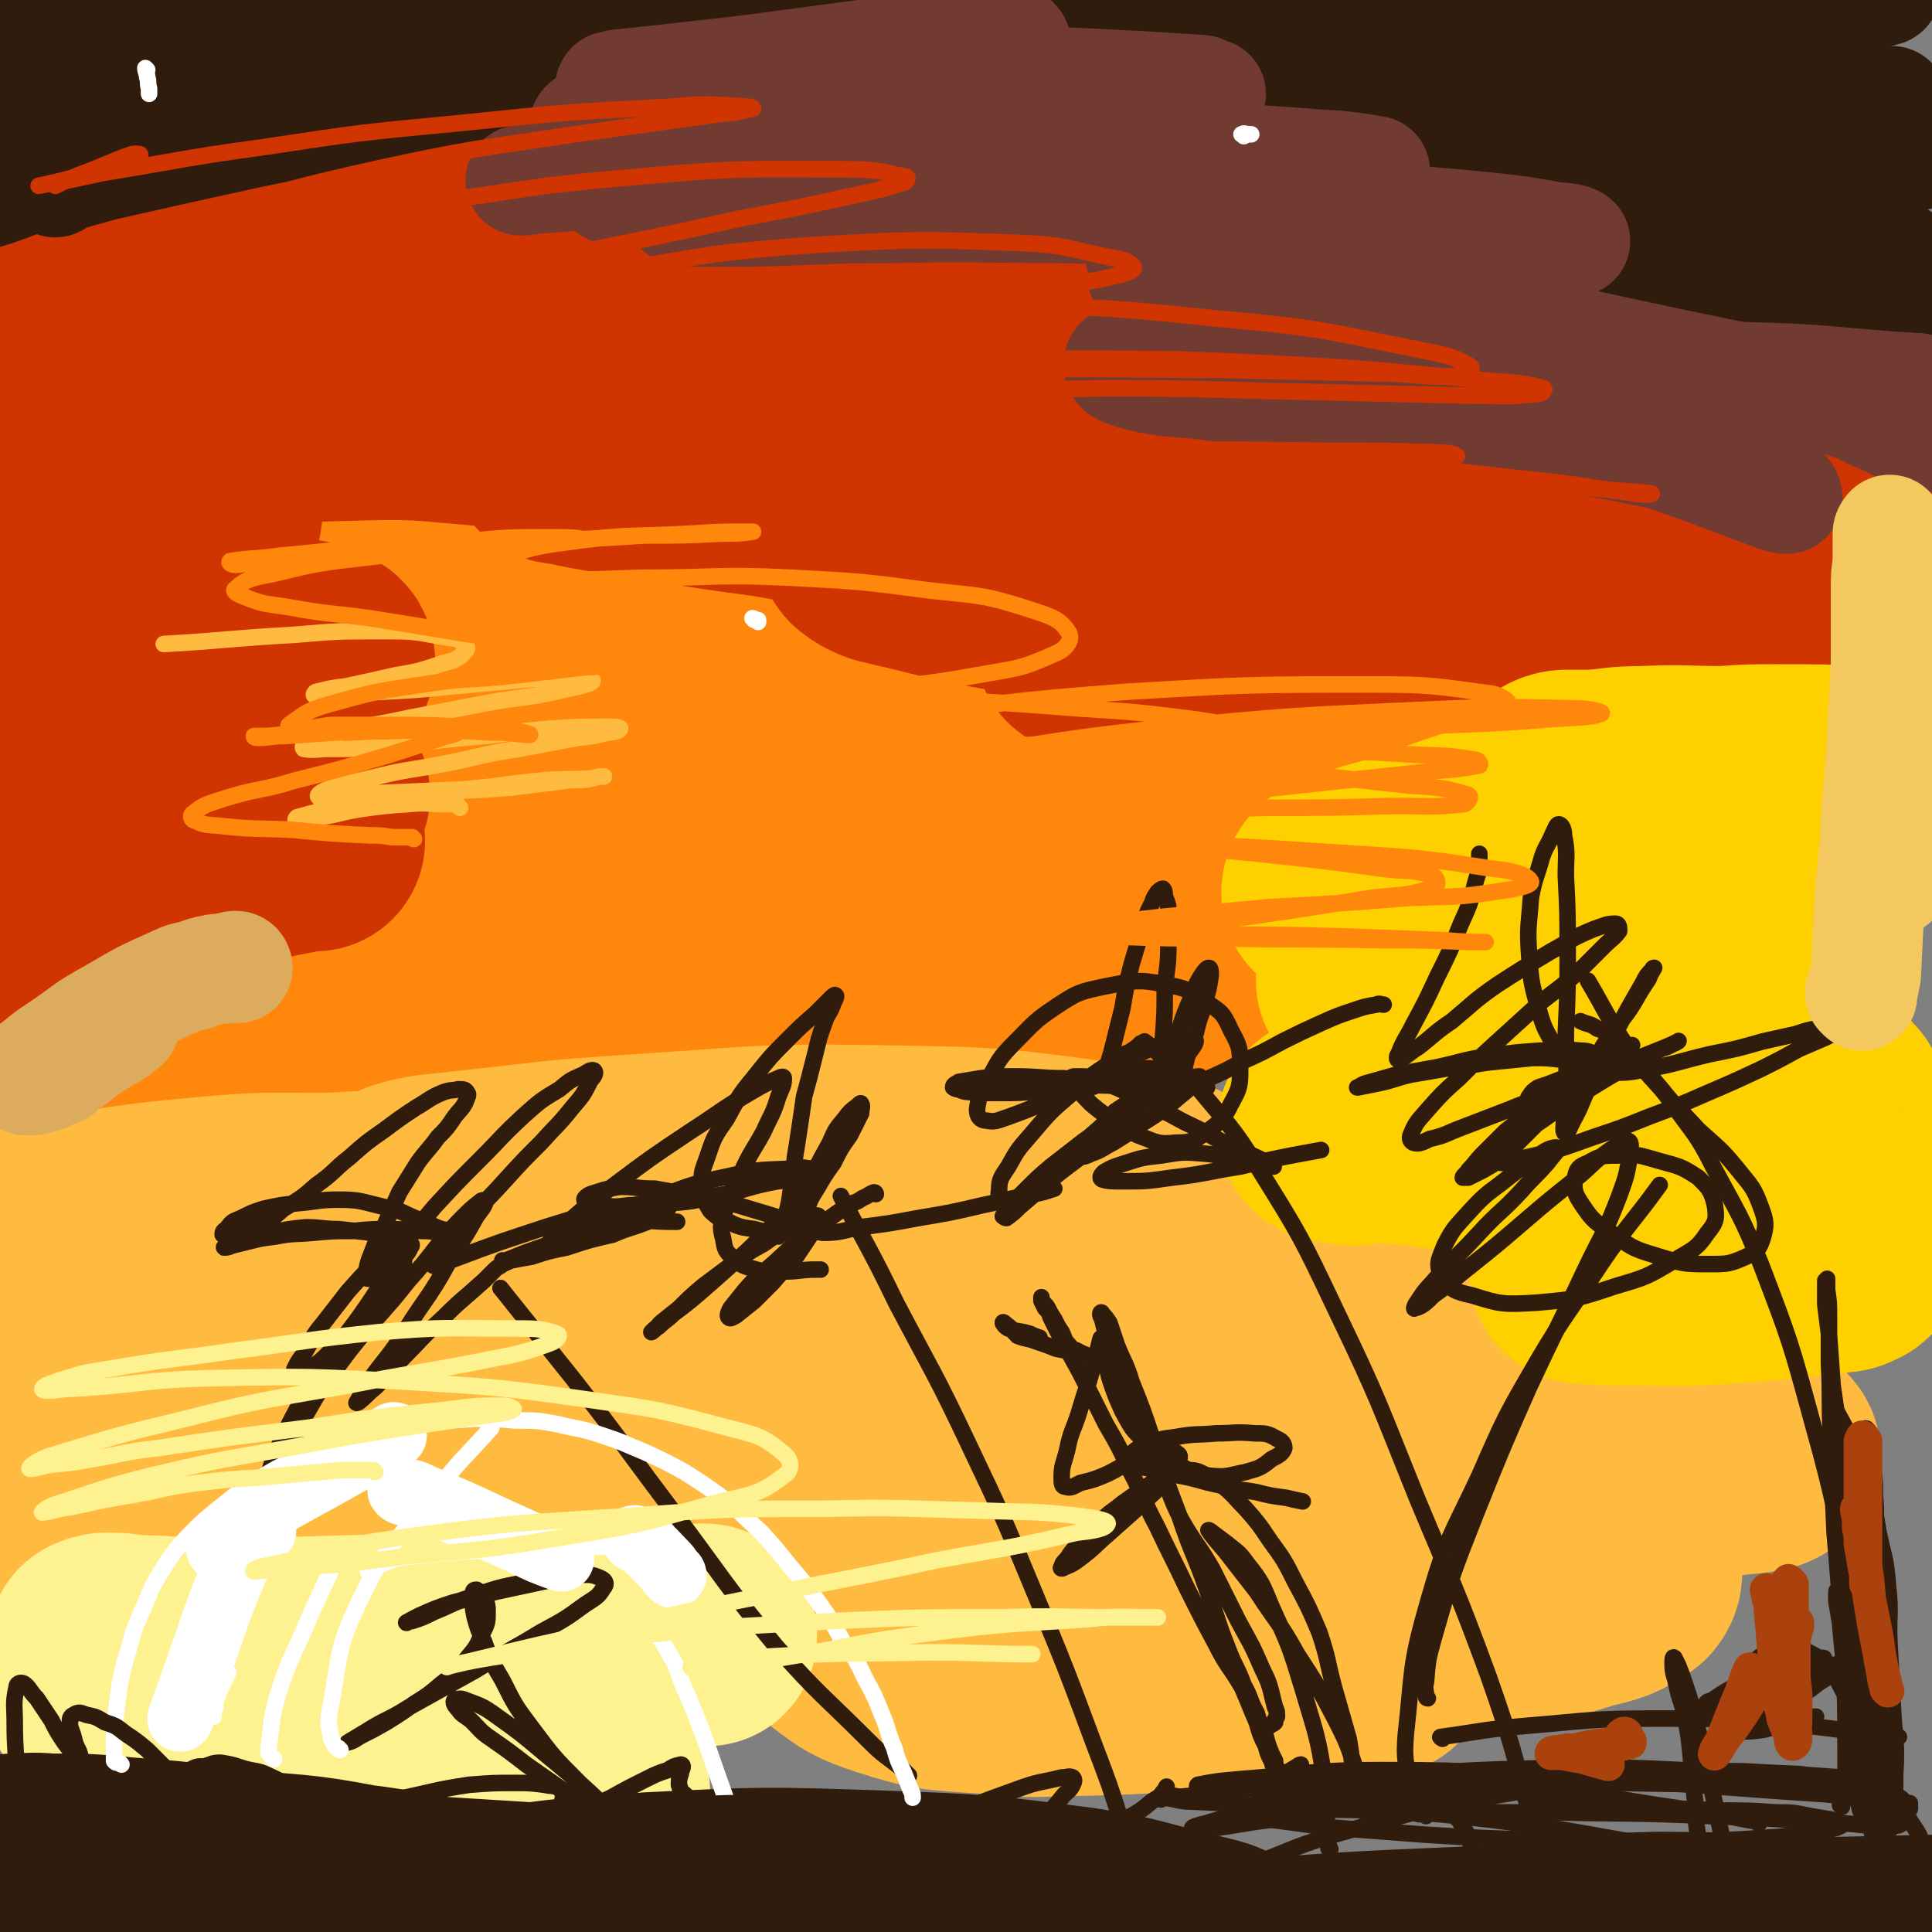 <svg viewBox='0 0 1050 1050' version='1.1' xmlns='http://www.w3.org/2000/svg' xmlns:xlink='http://www.w3.org/1999/xlink'><rect x="0" y="0" width="1050" height="1050" fill="#808080" stroke="none"/><g fill='none' stroke='#FF880C' stroke-width='120' stroke-linecap='round' stroke-linejoin='round'><path d='M482,484c0,0 -1,-1 -1,-1 0,0 0,1 0,1 -1,1 -2,1 -3,1 -8,2 -8,2 -16,4 -29,8 -29,8 -58,16 -34,10 -34,10 -67,20 -36,11 -36,12 -72,23 -34,11 -35,11 -69,22 -29,9 -29,9 -59,17 -17,5 -17,5 -35,9 -6,1 -6,1 -11,1 -1,0 -2,0 -1,-1 6,-2 7,-2 14,-4 25,-7 25,-7 50,-13 43,-10 43,-11 88,-19 49,-10 49,-10 99,-18 50,-7 50,-7 100,-11 43,-4 43,-4 87,-5 35,-2 35,-1 69,-1 23,-1 23,-1 46,-2 12,0 12,0 24,-1 2,0 4,-1 4,-1 -1,-2 -3,-3 -6,-4 -15,-3 -16,-3 -31,-4 -39,-5 -39,-6 -78,-7 -44,-2 -44,-2 -88,0 -46,2 -46,3 -93,8 -44,5 -44,6 -88,13 -33,5 -33,5 -65,10 -14,2 -14,3 -28,4 -1,0 -4,0 -3,-1 8,-4 10,-5 21,-8 39,-11 39,-11 79,-20 41,-9 42,-8 84,-16 37,-8 38,-7 75,-16 27,-6 27,-6 52,-14 11,-4 13,-4 21,-10 2,-1 1,-4 -1,-5 -12,-4 -13,-5 -27,-5 -41,-2 -41,-1 -83,2 -40,2 -40,5 -80,9 -29,2 -29,3 -59,4 -11,0 -12,0 -22,-2 -1,0 -2,-3 -1,-4 9,-6 10,-7 21,-11 37,-13 37,-12 75,-23 41,-12 41,-11 82,-23 30,-8 30,-8 60,-17 16,-4 16,-4 31,-9 3,-1 8,-2 6,-2 -4,-1 -9,-1 -18,0 -40,4 -40,4 -79,10 -42,7 -41,9 -83,17 -32,6 -32,7 -64,13 -17,3 -17,3 -34,5 -4,0 -8,0 -8,-1 1,-2 5,-4 9,-6 16,-8 16,-8 32,-16 28,-13 29,-11 58,-24 18,-8 19,-7 35,-17 6,-4 8,-7 9,-13 0,-5 -3,-6 -8,-9 -13,-8 -14,-10 -29,-13 -35,-8 -36,-8 -72,-10 -38,-1 -38,0 -75,4 -27,2 -27,3 -53,9 -15,3 -16,2 -28,9 -9,5 -8,8 -15,15 -2,2 -2,2 -3,3 '/><path d='M507,478c0,0 -1,-1 -1,-1 0,0 1,1 2,1 3,0 3,-1 6,-1 18,-5 18,-5 37,-11 29,-8 29,-7 58,-17 14,-4 14,-4 28,-10 4,-2 5,-2 8,-6 0,-1 0,-2 -2,-3 -7,-3 -8,-3 -16,-4 -11,-2 -11,-1 -23,-3 -7,-2 -7,-1 -14,-4 -3,-1 -6,-2 -5,-3 2,-3 6,-3 12,-5 19,-3 19,-3 39,-5 43,-6 43,-5 87,-10 0,0 0,0 1,0 '/></g>
<g fill='none' stroke='#CF3401' stroke-width='120' stroke-linecap='round' stroke-linejoin='round'><path d='M171,457c0,-1 0,-1 -1,-1 -4,0 -4,1 -8,2 -6,1 -5,1 -11,2 -26,6 -26,6 -53,12 -20,5 -20,6 -40,12 -14,4 -14,4 -27,7 -12,4 -12,4 -24,7 -5,1 -7,3 -9,2 -2,0 -1,-3 1,-4 15,-9 15,-9 32,-15 35,-14 35,-14 71,-25 25,-8 25,-7 50,-15 11,-3 12,-3 21,-8 1,0 1,-2 0,-2 -7,-2 -8,-2 -16,-2 -23,-1 -23,0 -46,0 -18,0 -18,0 -37,1 -12,0 -12,1 -23,1 -11,0 -11,0 -23,0 -8,0 -8,1 -15,-1 -3,-1 -6,-2 -4,-4 13,-9 16,-10 33,-17 33,-14 34,-13 68,-24 24,-8 25,-7 49,-15 8,-3 10,-3 16,-8 2,-1 2,-4 0,-5 -7,-4 -9,-4 -19,-5 -24,-4 -24,-3 -49,-5 -19,-1 -19,-1 -38,-3 -10,-1 -10,0 -19,-1 -9,-1 -9,-1 -17,-3 -4,-1 -6,0 -9,-3 -1,-1 -2,-3 0,-4 8,-7 10,-6 20,-12 17,-9 18,-9 35,-18 15,-8 16,-7 30,-17 4,-3 7,-5 6,-9 0,-4 -3,-5 -8,-8 -8,-6 -8,-5 -18,-9 -8,-4 -8,-5 -17,-8 -13,-4 -13,-3 -26,-5 -14,-3 -14,-3 -28,-4 -9,-1 -9,-1 -17,-2 -4,0 -8,1 -8,-1 2,-4 6,-7 13,-10 36,-16 36,-16 74,-29 46,-17 47,-15 93,-33 34,-12 35,-11 67,-27 13,-6 14,-7 23,-16 3,-3 3,-7 1,-9 -6,-6 -8,-7 -18,-8 -28,-2 -29,-2 -57,1 -42,6 -42,8 -84,17 -27,7 -27,8 -54,16 '/><path d='M146,186c0,0 -1,-1 -1,-1 2,-1 3,0 5,0 11,-1 11,-2 23,-2 38,-2 38,-2 77,-3 48,-2 48,-2 97,-3 54,0 54,1 107,1 43,1 43,1 87,1 26,1 26,1 52,2 9,0 11,0 17,1 1,0 -1,-1 -2,-1 -15,-1 -15,-1 -30,0 -48,3 -49,2 -97,8 -53,6 -53,7 -107,15 -35,6 -35,6 -71,13 -11,2 -15,2 -21,6 -2,0 2,2 5,2 25,2 25,1 51,2 58,1 58,-1 117,1 57,1 57,1 115,4 55,3 55,2 111,8 38,3 38,4 77,11 16,2 18,2 31,7 2,0 1,3 0,3 -21,4 -22,3 -44,4 -46,2 -46,1 -93,2 -34,0 -34,0 -68,0 -17,0 -17,0 -35,0 -3,0 -7,0 -6,0 3,1 7,2 13,3 19,3 19,3 37,6 42,6 42,4 83,11 33,6 33,7 66,14 21,4 21,4 43,10 7,2 9,3 13,6 1,1 -1,3 -4,4 -16,4 -17,3 -34,6 -39,6 -39,5 -79,11 -29,3 -29,3 -59,7 -15,2 -15,2 -30,4 -1,0 -3,1 -2,1 11,0 14,-1 28,-2 47,-3 47,-3 93,-7 48,-3 48,-4 95,-6 43,-2 43,-1 86,-2 30,-1 30,0 60,-2 11,-1 12,-1 23,-3 2,-1 5,-2 4,-2 -4,-2 -7,-2 -14,-3 -30,-5 -30,-4 -59,-8 -35,-6 -36,-4 -69,-12 -14,-3 -19,-4 -26,-11 -3,-4 1,-9 6,-11 20,-10 22,-9 45,-15 38,-8 38,-8 77,-13 41,-5 41,-3 83,-6 17,-1 17,0 35,0 '/></g>
<g fill='none' stroke='#FFBB40' stroke-width='120' stroke-linecap='round' stroke-linejoin='round'><path d='M275,806c0,-1 -1,-1 -1,-1 1,-1 3,0 4,-1 0,0 0,-1 0,-1 -11,0 -11,-1 -22,0 -37,2 -37,2 -73,5 -39,4 -39,4 -77,8 -25,3 -25,3 -50,5 -9,1 -9,2 -19,2 -4,0 -7,1 -8,-1 0,-2 3,-4 7,-6 34,-14 35,-15 70,-24 47,-13 48,-12 96,-20 39,-7 39,-5 79,-9 19,-1 19,0 37,-1 3,0 8,0 7,-1 -5,-1 -9,-2 -18,-3 -34,-3 -34,-3 -68,-5 -42,-1 -42,0 -84,-1 -40,0 -40,0 -81,0 -18,-1 -18,0 -35,-1 -9,-1 -10,-1 -18,-3 -4,-1 -8,-3 -6,-5 4,-5 8,-7 17,-10 35,-10 35,-10 71,-17 39,-8 39,-7 78,-13 30,-5 30,-3 59,-8 14,-2 14,-2 27,-6 2,-1 5,-4 3,-5 -4,-4 -7,-4 -15,-5 -25,-4 -25,-5 -51,-6 -41,-3 -42,-3 -83,-4 -31,-1 -31,0 -63,0 -11,0 -11,0 -23,0 -5,0 -5,1 -10,1 -2,0 -6,-1 -4,-1 10,-3 13,-3 27,-5 33,-5 33,-5 65,-8 33,-3 33,-2 65,-2 20,-1 20,-2 39,0 8,1 12,2 15,6 2,2 -1,4 -5,6 -12,7 -13,6 -26,11 -25,10 -26,9 -51,19 -21,9 -21,8 -41,19 -11,6 -14,7 -19,16 -3,5 -2,9 3,12 16,11 18,10 38,15 43,10 43,9 86,16 48,7 48,6 97,11 52,5 52,5 104,8 47,4 47,3 94,5 34,2 34,2 67,2 12,0 16,0 25,-2 1,0 -2,-2 -5,-2 -22,-4 -22,-5 -45,-7 -55,-4 -56,-5 -112,-5 -52,0 -52,1 -104,5 -49,5 -49,7 -98,14 -26,4 -26,4 -51,10 -1,1 -3,3 -2,3 18,1 20,-1 41,-1 54,-1 54,-3 108,-2 53,1 53,2 106,7 53,4 53,5 106,12 52,6 52,7 105,14 41,6 41,6 82,11 20,3 21,3 42,5 3,1 9,2 7,2 -3,-1 -8,-2 -17,-3 -38,-3 -38,-4 -76,-5 -42,-1 -42,-1 -84,0 -39,2 -39,1 -78,5 -28,2 -28,2 -55,9 -11,3 -15,3 -22,10 -3,3 0,7 4,11 12,9 13,10 28,15 25,8 26,7 53,9 26,3 27,1 53,1 30,-1 30,-1 60,-3 26,-1 26,-1 52,-3 18,-1 18,-1 36,-3 6,-1 7,0 12,-2 1,-1 1,-2 0,-3 -5,-3 -5,-3 -11,-5 -14,-3 -14,-5 -29,-5 -30,-2 -30,-1 -60,1 -25,1 -25,2 -51,6 -7,1 -14,2 -14,2 -1,1 6,0 12,0 27,-1 27,-1 53,-3 42,-3 42,-2 84,-7 37,-3 37,-3 73,-10 27,-4 28,-4 54,-12 12,-3 14,-3 24,-10 2,-2 3,-6 0,-8 -12,-8 -14,-9 -30,-13 -46,-9 -47,-9 -94,-13 -51,-5 -51,-3 -101,-4 -46,0 -46,1 -91,2 -26,1 -26,2 -52,2 -3,0 -6,-2 -4,-3 18,-4 22,-4 44,-6 58,-4 59,-3 117,-5 55,-2 55,-1 110,-3 49,-2 48,-3 97,-7 31,-2 32,-1 63,-5 9,-1 17,-1 18,-5 1,-3 -6,-6 -13,-8 -39,-12 -39,-13 -79,-19 -58,-10 -58,-10 -116,-13 -63,-3 -63,-3 -126,0 -59,2 -59,3 -118,9 -37,4 -37,5 -73,9 -9,2 -20,2 -19,2 3,0 13,-2 26,-3 46,-4 46,-5 93,-8 51,-3 51,-3 102,-4 48,-2 48,-2 96,-3 37,0 37,1 73,-1 15,-1 17,0 30,-4 2,-1 2,-4 0,-5 -22,-8 -23,-9 -48,-13 -60,-10 -60,-10 -120,-14 -63,-4 -63,-4 -126,-4 -63,0 -63,1 -125,3 -44,2 -44,4 -88,7 -15,0 -26,1 -30,0 -3,0 8,-3 17,-4 48,-5 48,-4 96,-7 51,-4 51,-4 102,-7 50,-2 50,-1 101,-5 33,-2 33,-2 67,-6 10,-2 17,-1 19,-4 2,-3 -5,-6 -12,-8 -38,-8 -38,-9 -77,-12 -66,-4 -66,-4 -132,-1 -62,3 -63,5 -124,13 -41,6 -41,9 -82,17 -8,1 -19,3 -16,3 5,0 16,-1 32,-2 54,-5 54,-5 109,-9 52,-4 52,-3 104,-8 47,-4 47,-3 93,-9 24,-4 27,-3 48,-11 4,-2 5,-8 1,-10 -17,-9 -21,-11 -43,-14 -64,-9 -65,-9 -130,-10 -64,-1 -64,1 -128,5 -47,3 -47,4 -94,9 -15,2 -18,1 -31,5 -1,0 1,2 2,4 '/></g>
<g fill='none' stroke='#FFD000' stroke-width='120' stroke-linecap='round' stroke-linejoin='round'><path d='M971,688c0,-1 0,-1 -1,-1 -3,-1 -3,0 -7,0 -8,0 -8,0 -15,0 -18,1 -18,1 -36,2 -20,1 -20,0 -40,1 -7,0 -8,0 -13,1 -1,0 0,1 1,1 12,1 12,1 24,1 27,0 27,1 54,-1 22,-1 22,-2 43,-4 9,-1 9,0 17,-2 4,0 4,0 8,-2 1,-1 3,-2 2,-3 -2,-2 -4,-3 -9,-4 -14,-5 -14,-5 -28,-8 -23,-5 -24,-4 -47,-7 -20,-2 -20,-2 -39,-4 -12,-1 -12,0 -23,-1 -5,0 -9,-1 -9,-1 0,0 3,0 7,0 14,-1 14,-1 29,-2 24,-1 24,0 48,-1 14,-1 14,-1 27,-1 8,-1 8,-1 16,-1 6,-1 6,0 12,-1 2,-1 4,-2 3,-2 -5,-3 -7,-3 -15,-5 -20,-4 -20,-4 -39,-6 -29,-4 -29,-4 -58,-7 -29,-3 -29,-3 -58,-6 -24,-3 -24,-3 -48,-6 -14,-2 -17,-1 -27,-4 -2,-1 1,-4 3,-4 17,-4 18,-3 36,-4 34,-2 34,-3 68,-3 32,-1 32,0 64,0 20,-1 20,-1 41,-1 11,0 11,0 22,0 5,0 5,0 10,-1 2,-1 4,-2 3,-3 -7,-3 -9,-4 -19,-5 -21,-4 -22,-4 -43,-6 -30,-3 -30,-3 -60,-5 -29,-1 -29,-1 -57,-3 -22,-1 -22,-1 -44,-2 -11,-1 -15,0 -21,-2 -2,0 2,-1 5,-2 19,-2 19,-1 37,-3 28,-2 28,-2 56,-4 25,-3 25,-3 49,-6 20,-2 20,-2 40,-6 9,-2 10,-1 18,-5 2,-1 3,-4 2,-5 -8,-5 -10,-5 -20,-7 -23,-5 -23,-4 -46,-8 -25,-3 -26,-2 -51,-6 -16,-3 -16,-2 -32,-7 -7,-2 -8,-2 -14,-6 -2,-2 -2,-4 0,-5 8,-6 10,-5 22,-8 24,-7 24,-7 48,-13 26,-6 27,-5 53,-11 19,-5 19,-5 39,-10 11,-2 11,-1 22,-4 11,-3 11,-4 23,-8 4,-1 4,-1 7,-2 '/><path d='M736,617c-1,0 -1,0 -1,-1 -3,0 -3,1 -6,0 -2,0 -2,0 -4,-1 -2,0 -2,0 -3,-1 -1,-1 -1,-2 0,-2 12,-5 12,-5 25,-9 21,-8 22,-7 43,-15 13,-5 14,-5 26,-12 6,-3 7,-3 10,-8 2,-3 1,-5 -1,-7 -5,-5 -6,-5 -13,-8 -11,-5 -11,-4 -23,-7 -11,-4 -11,-4 -23,-7 -7,-2 -7,-1 -15,-3 -4,-1 -4,-1 -8,-3 0,0 -1,0 0,0 1,-1 1,-1 3,-2 3,-1 3,-1 6,-3 3,-2 4,-2 6,-5 3,-3 3,-4 4,-7 0,-4 1,-4 -1,-7 -2,-4 -3,-4 -6,-7 -5,-4 -5,-4 -10,-6 -6,-3 -6,-3 -12,-6 -3,-1 -3,-1 -7,-3 -1,-1 -3,-1 -2,-3 0,-1 1,-2 3,-3 7,-3 7,-3 14,-5 11,-4 11,-3 23,-7 17,-6 17,-6 35,-12 17,-6 17,-6 34,-11 13,-4 13,-4 26,-8 9,-2 9,-2 18,-5 6,-1 6,-1 12,-3 4,-1 4,-1 7,-2 1,-1 1,-2 0,-2 -2,-1 -3,-1 -6,-1 -6,-1 -6,-1 -13,-1 -8,0 -8,0 -15,0 -6,0 -6,0 -11,0 -2,0 -4,1 -4,1 1,0 3,-1 5,-1 7,0 7,0 14,0 13,-1 13,-2 27,-2 22,-1 22,0 44,0 14,-1 14,-1 28,-1 25,0 25,0 50,1 5,0 5,0 11,0 '/></g>
<g fill='none' stroke='#CF3401' stroke-width='120' stroke-linecap='round' stroke-linejoin='round'><path d='M73,242c0,0 -1,0 -1,-1 0,-1 1,-1 2,-2 2,-1 2,-2 5,-2 15,-4 14,-5 29,-7 42,-5 42,-6 84,-7 36,-1 36,0 72,3 31,2 31,3 61,7 24,4 24,4 48,9 11,2 12,2 23,5 3,0 6,1 6,1 0,1 -2,0 -4,0 -10,-1 -10,-2 -19,-3 -16,-1 -17,-1 -33,0 -17,0 -17,0 -33,1 -5,0 -8,0 -10,0 -1,0 2,1 5,1 14,3 14,3 27,5 25,4 25,4 51,8 25,4 26,3 51,8 23,4 23,4 45,9 10,3 10,3 19,6 2,1 4,1 4,2 0,2 -2,2 -4,3 -6,1 -6,0 -12,1 -6,0 -6,0 -12,2 -3,0 -4,0 -6,2 0,1 0,2 1,3 4,3 4,3 9,5 8,2 8,2 17,4 12,3 12,3 24,6 10,2 10,2 21,4 8,1 8,1 16,3 4,1 4,1 8,2 '/></g>
<g fill='none' stroke='#FEF190' stroke-width='120' stroke-linecap='round' stroke-linejoin='round'><path d='M384,889c-1,0 -1,-1 -1,-1 -1,0 -1,0 -2,0 -2,0 -2,1 -4,1 -12,0 -12,0 -25,0 -23,1 -23,1 -45,2 -32,1 -32,1 -64,1 -38,2 -38,2 -76,3 -33,1 -33,1 -65,1 -16,1 -16,0 -31,-1 -9,0 -10,1 -18,0 0,0 0,-1 1,-1 1,-1 2,0 3,-1 1,0 1,0 1,0 2,0 2,0 4,0 5,0 5,1 10,1 13,1 14,0 27,2 28,3 28,3 57,8 24,5 24,5 48,11 21,5 21,5 42,10 16,4 17,4 33,8 7,2 9,2 15,5 1,0 -1,2 -2,2 -14,-1 -14,-2 -28,-3 -32,-2 -32,-3 -63,-5 -35,-2 -35,-2 -69,-4 -21,-1 -21,-1 -43,-2 -11,-1 -11,-1 -22,-2 -5,0 -5,0 -10,-1 -3,-1 -3,0 -5,-2 0,0 -1,-1 0,-1 1,-1 2,0 4,-1 4,-1 4,-1 8,-1 9,-1 9,0 17,0 15,-1 15,-2 30,-1 24,2 24,2 48,6 27,3 27,3 54,9 26,6 27,6 53,15 19,6 19,7 38,15 8,3 9,3 17,7 3,2 5,3 5,5 0,1 -3,1 -6,1 -13,2 -13,2 -25,2 -31,0 -31,0 -62,0 -2,0 -2,0 -5,0 '/></g>
<g fill='none' stroke='#301C0C' stroke-width='120' stroke-linecap='round' stroke-linejoin='round'><path d='M243,1048c0,0 -1,-1 -1,-1 0,-1 1,-1 1,-1 0,-1 -1,-1 -1,-2 -3,-2 -3,-2 -6,-3 -19,-6 -19,-8 -40,-11 -36,-7 -36,-5 -73,-9 -28,-4 -28,-4 -55,-6 -12,-1 -12,-1 -24,-1 -9,0 -9,-1 -17,-1 -6,0 -6,0 -12,1 -3,0 -3,0 -6,0 -1,0 -3,-1 -2,-1 8,0 10,-1 19,0 21,0 21,0 42,2 40,4 40,5 79,10 32,4 32,2 64,7 17,2 17,3 33,6 5,1 6,1 11,1 0,0 -1,0 -1,0 -7,-1 -7,0 -14,-1 -19,-2 -19,-3 -38,-5 -32,-3 -32,-3 -63,-6 -27,-2 -27,-2 -53,-5 -19,-2 -19,-3 -37,-5 -8,-1 -8,-1 -16,-1 -5,0 -5,2 -10,3 -3,0 -5,-1 -5,0 0,0 3,1 6,2 25,3 25,3 50,5 57,4 57,3 115,7 66,5 66,4 133,9 59,5 59,6 118,10 45,3 45,2 90,4 41,2 41,3 82,5 22,0 22,0 45,0 3,0 8,1 7,0 -3,-2 -8,-3 -16,-5 -30,-7 -30,-9 -62,-14 -55,-7 -55,-7 -110,-9 -61,-2 -61,-2 -122,1 -51,3 -51,4 -102,11 -33,4 -33,5 -65,11 -10,2 -16,3 -19,5 -2,1 4,2 9,2 25,1 26,1 51,1 52,0 52,-1 103,-1 59,1 59,0 118,2 66,1 66,1 133,3 65,2 65,2 130,5 58,3 58,3 117,6 44,2 44,3 88,4 23,0 23,-1 47,-1 11,0 11,0 22,0 3,0 7,1 6,1 -3,-1 -7,-3 -15,-4 -23,-4 -23,-4 -46,-6 -51,-4 -51,-5 -103,-6 -55,-1 -55,0 -110,3 -47,2 -47,3 -93,7 -28,3 -27,4 -55,7 -10,1 -11,3 -21,2 -2,0 -5,-3 -3,-3 8,-3 11,-2 23,-3 35,-3 35,-3 70,-5 44,-4 43,-5 87,-8 49,-3 49,-2 99,-5 44,-2 44,-2 88,-3 27,-1 27,0 53,0 45,-1 45,-1 91,-2 '/></g>
<g fill='none' stroke='#301C0C' stroke-width='9' stroke-linecap='round' stroke-linejoin='round'><path d='M1001,982c0,0 -1,-1 -1,-1 0,0 1,1 1,1 0,-1 0,-1 1,-3 0,-1 0,-1 0,-2 0,-3 1,-3 1,-6 0,-10 0,-10 0,-21 0,-23 0,-23 -1,-47 -1,-10 -1,-10 -2,-21 -1,-6 -1,-6 -2,-12 0,-3 0,-3 0,-5 0,-1 1,0 1,0 1,3 1,3 2,6 1,7 1,7 2,13 1,9 1,9 2,18 1,11 1,11 2,22 1,11 1,11 2,21 0,9 0,9 0,18 1,6 1,6 1,12 1,4 1,4 1,8 0,0 0,1 0,1 -1,-4 -1,-4 -2,-8 -1,-10 -1,-10 -2,-19 -2,-25 -2,-25 -4,-51 -3,-37 -3,-37 -6,-74 -1,-27 -2,-27 -2,-53 -1,-19 0,-19 -1,-38 0,-13 0,-13 0,-26 0,-7 0,-7 -1,-14 0,-3 0,-3 0,-6 0,0 -1,1 -1,1 0,6 0,7 0,13 1,8 1,8 2,16 1,14 1,14 2,28 4,28 4,28 8,56 3,30 4,30 7,60 3,30 3,30 5,59 2,25 1,25 2,51 0,19 0,19 -1,38 0,11 -1,11 -1,23 -1,5 0,5 -1,10 0,2 0,4 0,4 0,0 0,-2 0,-3 1,-3 1,-3 1,-6 1,-4 1,-4 1,-9 1,-4 1,-4 2,-9 1,-4 1,-4 2,-8 0,-4 0,-4 1,-8 1,-3 1,-3 1,-7 1,-3 1,-3 1,-6 0,-2 0,-2 0,-5 0,-2 0,-2 -1,-4 0,-2 0,-2 -1,-5 0,-3 -1,-3 -1,-7 -1,-5 -1,-5 -2,-10 0,-7 0,-7 -1,-15 -1,-13 -1,-13 -3,-27 -3,-25 -3,-26 -7,-51 -11,-51 -9,-51 -23,-101 -12,-44 -12,-44 -28,-86 -11,-27 -12,-27 -26,-53 -9,-18 -10,-17 -22,-34 -7,-10 -8,-10 -16,-20 -5,-6 -5,-6 -11,-12 -4,-4 -4,-3 -9,-6 -2,-2 -2,-2 -5,-3 -4,-3 -5,-2 -9,-4 '/><path d='M838,1033c0,0 -1,-1 -1,-1 0,-3 1,-3 0,-6 -1,-17 0,-18 -4,-34 -11,-41 -10,-41 -24,-81 -18,-49 -19,-49 -39,-97 -21,-52 -20,-52 -44,-102 -19,-40 -19,-40 -42,-77 -15,-24 -16,-23 -34,-45 -9,-10 -10,-9 -21,-18 -3,-3 -3,-3 -7,-6 '/><path d='M613,1002c0,-1 -1,-1 -1,-1 0,-1 1,0 1,0 0,-2 -1,-2 -1,-4 -1,-2 -1,-2 -2,-5 -7,-22 -7,-22 -15,-43 -16,-43 -16,-43 -33,-84 -17,-41 -17,-41 -36,-81 -18,-38 -19,-38 -39,-76 -14,-29 -15,-29 -30,-58 '/><path d='M494,965c0,0 -1,-1 -1,-1 -2,-2 -2,-2 -3,-3 -9,-7 -10,-7 -17,-14 -26,-26 -27,-25 -51,-52 -29,-35 -28,-36 -55,-72 -28,-37 -27,-37 -55,-73 -20,-25 -20,-25 -40,-50 '/><path d='M274,686c0,0 0,-1 -1,-1 0,0 1,0 1,1 0,0 0,0 -1,0 0,1 0,1 -1,2 -2,1 -2,1 -4,3 -3,3 -3,3 -5,5 -11,10 -12,10 -22,20 -12,11 -12,12 -23,23 -7,8 -7,8 -14,15 -5,4 -4,4 -9,8 0,0 -2,1 -1,0 3,-5 3,-6 7,-12 7,-10 8,-10 15,-20 8,-13 8,-13 17,-26 8,-12 7,-12 15,-25 6,-9 6,-9 11,-18 3,-4 4,-5 5,-8 0,-1 -2,-1 -3,0 -5,4 -5,4 -10,9 -7,7 -7,8 -14,16 -7,9 -7,9 -15,18 -8,10 -8,10 -16,19 -8,9 -8,9 -16,19 -6,8 -6,8 -12,16 -5,7 -5,7 -9,14 -3,5 -3,5 -6,11 -2,4 -2,4 -4,9 -1,4 -1,5 -3,9 -1,3 -1,3 -3,7 -1,2 0,3 -2,5 -1,2 -1,2 -3,3 0,1 -1,0 -1,0 -1,-1 -1,-2 -1,-3 0,-4 0,-4 1,-7 2,-7 2,-7 5,-13 5,-11 5,-11 11,-22 7,-13 7,-13 16,-25 7,-11 8,-11 16,-22 7,-10 7,-10 14,-21 5,-8 4,-8 9,-16 2,-4 2,-4 4,-8 1,-2 2,-3 2,-3 -3,2 -4,3 -7,6 -6,6 -7,5 -12,11 -8,8 -8,8 -16,17 -7,9 -7,9 -14,18 -6,7 -5,8 -10,16 -3,4 -3,4 -5,8 0,2 0,3 1,3 3,0 4,-1 7,-3 6,-4 6,-4 11,-9 7,-6 7,-6 13,-12 6,-6 6,-6 11,-12 5,-6 6,-6 10,-12 3,-4 4,-4 6,-9 1,-3 0,-3 1,-7 1,-2 2,-2 3,-5 1,-1 1,-2 0,-2 -3,-3 -4,-2 -8,-3 -7,-2 -7,-2 -13,-3 -9,-1 -9,-1 -18,-2 -9,0 -9,-1 -18,-1 -9,1 -10,1 -18,3 -8,2 -8,2 -16,5 -4,1 -4,1 -9,2 -1,1 -2,1 -1,1 1,0 2,0 4,-1 4,-1 4,-1 8,-2 8,-2 8,-2 16,-3 10,-2 10,-1 20,-2 11,-1 11,-1 22,-1 10,-1 10,-1 20,-1 9,0 9,1 18,1 6,0 6,1 12,1 3,-1 3,-1 5,-2 1,0 1,0 0,0 -3,0 -3,1 -7,0 -6,-2 -6,-3 -12,-5 -10,-4 -9,-5 -19,-7 -13,-3 -13,-4 -25,-4 -11,0 -11,1 -23,2 -9,1 -9,1 -18,3 -6,2 -6,2 -12,5 -5,2 -5,2 -8,6 -2,1 -2,2 -2,3 0,0 0,0 1,0 4,-2 4,-3 7,-4 6,-1 6,1 11,-1 8,-3 8,-4 14,-9 10,-6 10,-6 18,-13 10,-7 9,-8 18,-15 9,-8 9,-8 19,-15 8,-6 8,-6 17,-12 7,-4 7,-5 14,-8 5,-2 5,-1 9,-2 3,0 4,0 5,2 1,1 0,2 -1,5 -2,4 -3,4 -6,8 -4,6 -4,6 -9,11 -5,7 -6,7 -11,14 -5,8 -5,8 -10,16 -4,9 -4,9 -8,18 -4,7 -4,7 -7,15 -2,5 -2,5 -3,10 0,2 0,4 1,4 1,0 3,-1 5,-3 6,-6 5,-6 11,-13 10,-11 10,-11 20,-23 12,-13 12,-13 25,-26 12,-12 11,-12 24,-24 9,-8 9,-8 19,-14 6,-5 6,-5 13,-8 3,-2 5,-3 6,-2 1,1 0,3 -2,5 -4,8 -4,8 -10,15 -8,10 -8,9 -17,19 -10,10 -10,10 -20,21 -9,10 -10,10 -19,21 -7,7 -7,7 -13,15 -4,4 -4,4 -7,8 0,1 0,2 1,2 4,-1 5,-2 9,-3 8,-3 8,-3 16,-6 11,-4 11,-4 23,-8 12,-4 12,-4 25,-8 11,-3 12,-3 23,-5 9,-2 9,-2 17,-4 5,0 6,-1 11,-1 2,0 4,0 4,2 0,1 -1,2 -2,3 -5,3 -5,3 -10,6 -10,4 -10,3 -19,7 -13,3 -13,3 -25,7 -10,2 -10,2 -19,5 -6,1 -6,1 -11,2 -3,1 -4,2 -5,2 -1,0 1,-1 2,-2 5,-2 5,-2 10,-4 11,-4 11,-4 22,-7 15,-5 15,-7 30,-9 14,-3 14,-1 28,-1 2,0 2,0 3,0 '/><path d='M476,649c0,0 0,-1 -1,-1 -3,1 -3,2 -6,3 -3,2 -3,2 -6,3 -8,5 -8,5 -16,11 -14,10 -14,10 -27,22 -8,7 -8,6 -15,14 -4,5 -4,5 -8,10 -1,2 -2,4 -1,5 1,1 2,0 4,-1 5,-4 5,-4 10,-8 5,-5 5,-5 10,-10 6,-7 6,-7 12,-13 4,-6 4,-6 8,-12 3,-4 3,-4 5,-7 0,-2 1,-3 0,-4 -1,-1 -2,0 -4,1 -6,2 -6,2 -11,5 -8,4 -8,4 -15,9 -9,5 -9,5 -17,11 -8,6 -8,6 -16,12 -7,6 -7,6 -13,12 -5,4 -5,4 -10,8 -2,2 -2,3 -5,5 0,0 0,0 0,0 2,-2 2,-2 4,-3 4,-4 4,-3 8,-7 8,-6 8,-6 15,-12 8,-7 8,-7 17,-15 9,-8 9,-8 18,-17 7,-7 8,-7 15,-14 4,-5 5,-5 8,-10 2,-2 3,-4 1,-5 -3,-2 -5,-1 -9,0 -9,1 -9,1 -18,3 -12,3 -12,4 -25,6 -12,3 -12,3 -25,4 -10,1 -10,1 -21,1 -8,1 -8,1 -15,0 -4,0 -4,0 -8,-1 -1,-1 -2,-2 -1,-3 2,-2 3,-2 6,-3 6,-2 7,-2 13,-3 9,0 9,1 19,1 11,2 11,2 22,4 12,2 12,2 23,5 10,3 10,3 20,6 6,2 6,3 13,4 3,1 4,-1 7,0 1,0 1,0 1,1 -3,2 -3,3 -7,4 -5,1 -6,0 -11,0 -7,-1 -7,0 -14,-2 -7,-1 -8,-1 -14,-4 -5,-2 -6,-2 -10,-6 -3,-5 -4,-6 -4,-12 -1,-8 -1,-8 2,-16 4,-12 4,-12 11,-22 7,-13 7,-13 16,-24 8,-10 8,-10 17,-19 7,-7 7,-7 15,-14 4,-4 4,-4 8,-8 1,-1 3,-3 3,-2 1,0 0,2 -1,4 -2,6 -3,5 -5,11 -3,8 -3,9 -5,17 -3,12 -3,12 -6,23 -2,14 -2,14 -4,27 -2,11 -1,11 -3,22 -1,8 -1,8 -3,16 -1,5 -1,5 -3,9 0,1 -1,2 -1,2 2,-2 3,-3 5,-6 3,-5 2,-6 5,-11 4,-9 4,-9 9,-17 4,-8 4,-8 9,-17 3,-7 3,-7 8,-13 3,-4 3,-4 7,-7 1,-1 2,-2 2,-1 1,1 0,3 0,5 -3,6 -3,6 -6,12 -5,7 -5,7 -9,15 -5,7 -5,7 -9,14 -4,6 -4,7 -6,13 -1,3 -1,5 0,7 3,3 4,3 9,4 10,0 10,-1 20,-3 16,-2 16,-2 32,-5 18,-3 18,-3 35,-7 14,-3 14,-3 28,-6 5,-1 5,-1 11,-3 '/><path d='M617,597c0,0 0,-1 -1,-1 -1,0 0,1 -1,2 -2,1 -2,1 -3,2 -3,2 -3,2 -6,4 -6,7 -6,7 -13,13 -5,5 -6,4 -9,9 -1,1 0,2 1,2 3,1 4,1 8,-1 6,-2 6,-3 12,-6 8,-5 8,-5 15,-10 8,-5 8,-5 15,-10 6,-5 6,-5 12,-10 2,-2 3,-2 5,-5 1,0 0,-1 0,-1 -4,0 -4,1 -8,3 -8,3 -8,3 -15,6 -10,6 -10,6 -19,12 -11,7 -11,7 -21,14 -9,7 -9,7 -18,14 -7,6 -7,6 -14,13 -4,4 -4,4 -9,9 -1,2 -2,3 -3,5 0,0 1,1 2,1 4,-3 4,-3 7,-6 7,-6 7,-6 13,-11 8,-7 8,-7 16,-13 8,-6 8,-6 15,-12 8,-6 8,-5 15,-12 5,-5 5,-5 9,-11 3,-5 3,-5 5,-11 0,-2 1,-4 0,-5 -3,-1 -5,0 -9,0 -7,2 -7,2 -14,4 -10,3 -10,3 -19,5 -11,2 -11,2 -21,3 -10,1 -10,1 -20,1 -7,0 -7,0 -14,0 -5,-1 -5,0 -9,-2 -2,0 -3,-1 -3,-1 0,-2 2,-2 3,-3 6,-1 6,-1 12,-2 9,-1 9,-1 19,-1 13,0 13,1 26,1 15,1 15,1 30,2 13,1 13,1 26,2 7,1 7,1 15,1 3,0 5,0 7,0 0,0 -2,0 -4,0 -7,0 -7,0 -14,0 -13,0 -13,0 -26,-1 -14,0 -14,0 -29,-1 -11,0 -11,0 -21,0 -7,-1 -7,-1 -13,-1 -3,-1 -5,-1 -5,-1 -1,0 2,0 3,0 6,1 6,1 11,1 6,1 6,1 12,1 5,1 5,1 11,1 4,1 5,2 9,1 4,0 5,0 7,-3 5,-6 4,-7 7,-16 3,-12 3,-12 6,-24 2,-12 2,-12 5,-24 3,-10 3,-10 6,-20 2,-7 2,-7 5,-13 1,-3 1,-3 3,-6 1,-1 2,-2 3,-2 1,1 1,2 1,4 2,5 2,5 2,9 1,9 1,9 0,17 0,13 -1,13 -2,25 0,13 0,13 -1,26 -1,10 -1,10 -1,20 -1,7 -1,7 -2,14 0,3 0,3 1,6 0,0 1,0 2,0 1,-4 1,-5 2,-9 1,-8 1,-8 3,-16 2,-10 1,-10 4,-20 3,-9 3,-9 7,-18 2,-6 2,-6 5,-11 2,-3 3,-4 4,-4 1,0 1,2 1,4 -1,7 -1,7 -3,14 -2,8 -3,8 -5,17 -2,7 -3,7 -5,14 -1,5 -2,6 -1,11 0,2 0,4 2,4 5,0 6,-1 11,-4 9,-4 9,-4 18,-9 11,-5 11,-5 22,-11 10,-5 10,-5 21,-10 9,-4 9,-4 18,-7 6,-2 6,-2 12,-3 2,-1 2,0 4,0 '/><path d='M893,577c-1,0 -1,-1 -1,-1 -1,0 -1,0 -2,0 -1,0 -1,0 -2,0 -2,1 -2,1 -4,1 -2,1 -2,1 -5,1 -8,2 -8,1 -17,3 -7,2 -7,3 -15,6 -5,2 -5,2 -11,4 -3,2 -3,2 -5,5 0,0 -1,1 0,1 2,1 3,1 6,0 5,-1 5,-1 10,-3 6,-3 6,-3 12,-7 7,-3 7,-3 13,-7 5,-3 5,-4 10,-8 2,-2 2,-2 5,-4 0,0 0,0 0,0 -3,2 -3,2 -6,3 -6,4 -6,4 -12,7 -8,5 -8,5 -15,10 -10,7 -10,6 -19,13 -9,7 -8,7 -17,14 -6,6 -6,6 -12,12 -4,4 -4,5 -8,9 -1,2 -3,3 -3,4 0,0 2,0 3,0 4,-2 4,-2 8,-4 7,-4 7,-4 13,-9 7,-7 7,-7 14,-14 7,-7 7,-7 15,-14 7,-5 7,-5 13,-11 5,-4 5,-4 10,-9 2,-1 4,-1 3,-3 0,-1 -2,-1 -4,-2 -6,-2 -6,-3 -11,-3 -11,-1 -11,0 -22,0 -14,1 -14,1 -28,3 -14,2 -14,3 -28,6 -11,2 -11,2 -22,4 -7,2 -7,2 -14,4 -4,1 -4,1 -7,3 -1,0 0,0 0,0 5,-1 5,-1 10,-2 10,-2 10,-3 19,-5 12,-2 12,-2 23,-4 12,-1 12,-2 23,-3 10,-1 10,-1 20,-2 8,0 8,0 16,1 5,0 5,1 10,1 3,0 3,-1 5,-1 0,-1 -1,-1 -1,-1 -2,0 -2,1 -4,1 -3,0 -4,1 -7,0 -5,-4 -5,-4 -8,-9 -5,-9 -5,-9 -8,-19 -4,-15 -4,-15 -5,-30 -1,-15 0,-15 1,-30 2,-11 3,-11 6,-22 2,-6 3,-6 6,-13 1,-2 2,-5 3,-5 2,0 3,3 3,6 2,10 1,11 1,22 1,20 1,20 1,41 0,22 0,22 -1,44 0,15 1,15 0,31 0,8 0,8 -1,16 0,4 -1,8 1,8 1,0 2,-3 4,-7 5,-9 4,-9 8,-17 5,-11 5,-12 11,-23 5,-10 5,-10 11,-21 4,-7 4,-7 8,-14 2,-4 2,-4 5,-7 0,-1 1,-1 1,-1 -1,2 -2,3 -3,6 -4,6 -4,6 -8,13 -5,8 -5,7 -11,15 -4,7 -5,6 -8,13 -2,4 -4,5 -3,8 2,2 4,2 8,2 11,0 11,0 21,-2 17,-3 17,-4 34,-8 15,-3 15,-3 29,-7 9,-2 9,-2 18,-4 6,-2 6,-2 11,-3 4,-1 4,-1 9,-1 2,0 2,0 4,0 0,0 0,1 -1,1 -3,3 -3,3 -7,5 -7,3 -7,3 -14,6 -11,6 -11,6 -21,11 -15,7 -15,7 -29,13 -16,7 -16,7 -32,13 -15,6 -15,6 -30,11 -11,4 -11,4 -23,8 -9,2 -9,2 -18,4 -4,2 -5,2 -9,2 -2,0 -4,-1 -3,-2 1,-3 2,-4 6,-7 8,-6 8,-6 16,-12 12,-8 12,-9 24,-16 11,-7 11,-7 23,-14 9,-4 8,-5 17,-9 5,-3 6,-2 11,-5 1,0 3,-2 2,-1 -2,1 -4,2 -9,4 -10,4 -10,4 -20,8 -15,7 -15,6 -30,12 -16,7 -16,6 -33,13 -13,5 -13,5 -26,10 -8,3 -8,4 -17,6 -4,2 -6,3 -9,2 -2,-1 -2,-3 -1,-5 3,-7 4,-7 9,-13 8,-9 8,-9 17,-17 11,-11 11,-11 22,-21 11,-10 11,-10 22,-20 10,-8 11,-8 21,-17 7,-7 7,-7 14,-14 4,-4 5,-4 8,-8 0,-2 0,-4 -2,-4 -5,0 -6,1 -12,3 -12,5 -12,6 -23,12 -15,9 -15,9 -29,18 -13,9 -13,10 -25,20 -9,6 -9,7 -18,14 -5,3 -6,5 -11,7 -1,0 -1,-2 0,-3 3,-8 4,-8 8,-16 7,-13 7,-13 13,-26 7,-14 7,-14 13,-29 5,-11 5,-11 8,-23 2,-6 2,-7 2,-13 0,-1 0,-1 0,-2 '/><path d='M621,568c0,0 0,-1 -1,-1 -2,2 -2,2 -5,4 -3,2 -3,1 -6,3 -13,9 -14,8 -25,19 -13,11 -13,11 -24,24 -7,8 -7,8 -12,17 -4,6 -5,7 -5,13 -1,3 1,5 3,5 8,-1 10,-2 18,-7 13,-9 13,-10 26,-20 13,-11 14,-11 27,-23 10,-9 9,-9 19,-19 5,-6 6,-5 11,-12 2,-3 4,-5 2,-7 -1,-2 -4,-1 -8,0 -8,2 -8,3 -16,6 -14,6 -13,7 -26,13 -15,8 -14,8 -29,15 -11,5 -11,5 -22,9 -6,2 -7,3 -12,2 -3,0 -5,-2 -5,-6 1,-8 2,-9 6,-16 6,-11 6,-12 15,-21 10,-10 10,-11 22,-19 12,-8 13,-8 27,-11 16,-3 17,-4 32,-1 12,2 13,3 23,10 8,5 9,6 13,15 5,9 5,10 5,20 0,10 0,11 -5,20 -4,8 -5,9 -13,15 -7,5 -8,6 -17,6 -9,1 -10,0 -18,-3 -8,-3 -8,-4 -15,-9 -7,-4 -7,-4 -13,-9 -4,-4 -4,-4 -8,-9 -2,-2 -3,-2 -3,-4 0,-2 1,-2 3,-2 6,0 6,0 11,2 11,4 11,4 21,9 14,7 14,7 27,14 13,6 13,7 25,13 8,4 8,3 16,7 4,2 6,2 7,4 1,0 -1,0 -3,-1 -6,-1 -6,-1 -13,-2 -10,-2 -10,-3 -21,-4 -12,-1 -12,-1 -24,1 -9,1 -10,1 -19,4 -6,2 -7,2 -12,5 -1,1 -3,3 -1,4 3,1 5,1 11,1 13,0 13,0 27,-2 18,-2 18,-3 37,-6 22,-5 22,-5 44,-9 '/><path d='M447,638c0,-1 0,-1 -1,-1 0,-1 0,0 -1,-1 -2,0 -2,-1 -4,-1 -4,0 -4,-1 -8,0 -18,1 -19,0 -36,4 -24,5 -24,6 -47,15 -18,6 -18,8 -35,16 -8,3 -8,4 -16,7 0,0 -1,-1 -1,-1 4,-6 5,-6 10,-11 12,-11 13,-11 26,-21 20,-15 20,-15 41,-29 17,-11 17,-12 34,-22 7,-4 7,-4 14,-7 2,-1 3,-1 3,0 0,4 -1,5 -3,10 -3,10 -4,10 -8,19 -6,11 -7,11 -12,22 -5,10 -6,10 -9,21 -2,7 -3,8 -1,15 1,6 1,7 6,11 4,4 5,4 12,6 8,2 8,1 16,1 8,0 8,-1 16,-1 2,0 2,0 3,0 '/><path d='M723,1005c0,0 -1,-1 -1,-1 0,0 0,1 0,0 0,0 0,-1 0,-2 -1,-2 -1,-2 -1,-5 0,-15 1,-15 -1,-29 -4,-26 -5,-26 -12,-50 -7,-23 -7,-23 -17,-45 -5,-12 -5,-13 -13,-23 -5,-7 -5,-6 -11,-11 -4,-3 -4,-3 -8,-6 -1,-1 -3,-2 -2,-1 4,6 6,7 12,15 7,9 7,9 14,18 11,17 12,16 22,34 11,17 11,17 21,36 6,12 6,12 10,24 3,8 3,8 5,16 1,3 0,3 0,7 0,1 1,1 0,2 0,0 0,1 0,0 0,-1 0,-2 -1,-4 -2,-6 -2,-6 -3,-13 -3,-11 -2,-11 -4,-22 -4,-14 -4,-14 -8,-28 -4,-15 -3,-15 -8,-30 -6,-14 -6,-14 -13,-27 -6,-12 -6,-12 -14,-23 -6,-9 -6,-9 -13,-17 -6,-6 -6,-7 -12,-12 -5,-4 -5,-4 -11,-7 -4,-2 -5,-2 -9,-2 -6,0 -6,1 -11,3 -5,2 -5,2 -11,6 -6,4 -6,4 -13,9 -6,5 -6,4 -12,10 -6,5 -5,6 -11,11 -3,4 -4,4 -7,9 -2,2 -3,3 -3,5 -1,0 0,1 1,0 5,-2 5,-2 9,-5 8,-6 8,-7 15,-13 9,-8 9,-8 18,-16 7,-7 7,-6 13,-13 4,-5 5,-5 7,-10 1,-2 2,-4 0,-5 -2,-2 -4,-1 -7,-1 -7,1 -7,2 -14,4 -9,3 -9,4 -17,8 -7,3 -7,3 -15,5 -4,2 -5,3 -8,2 -2,0 -2,-2 -2,-5 0,-7 1,-7 3,-15 2,-10 3,-10 6,-19 3,-10 3,-10 6,-19 2,-7 2,-7 4,-14 1,-4 1,-4 2,-8 0,0 0,-1 1,-1 0,3 0,3 1,6 1,8 1,8 3,16 3,9 3,9 7,18 5,9 5,10 13,17 7,7 7,7 16,11 8,5 9,5 18,7 10,1 10,0 20,-2 7,-2 8,-2 14,-7 4,-2 6,-3 7,-6 0,-2 -1,-4 -4,-5 -5,-3 -6,-3 -12,-3 -11,-1 -11,0 -21,0 -11,1 -11,0 -22,2 -8,1 -8,1 -16,4 -4,2 -5,2 -8,5 -2,2 -2,3 -1,5 3,2 5,2 10,3 9,2 9,2 17,4 11,2 11,3 21,5 10,3 10,2 21,4 8,2 8,2 16,3 4,1 4,1 9,2 '/><path d='M319,981c0,0 0,-1 -1,-1 0,0 0,0 -1,-1 -1,0 -1,0 -2,-1 -2,-1 -2,-1 -4,-2 -2,-2 -2,-2 -5,-3 -10,-7 -10,-7 -20,-14 -9,-7 -9,-7 -19,-14 -6,-4 -6,-5 -11,-10 -4,-3 -5,-3 -7,-6 -2,-2 -3,-4 -2,-5 2,-1 4,-1 6,0 8,3 9,3 16,8 14,10 14,10 27,21 17,14 17,14 33,29 9,8 9,8 18,16 4,4 4,4 7,7 1,1 2,2 1,2 -1,-1 -2,-2 -5,-4 -6,-5 -6,-5 -13,-11 -11,-11 -11,-11 -22,-23 -14,-14 -14,-14 -26,-30 -9,-12 -9,-12 -16,-26 -6,-10 -6,-10 -10,-21 -3,-6 -3,-6 -5,-13 -1,-5 -1,-5 -1,-9 0,-2 -1,-3 0,-4 0,-2 1,-2 2,-2 2,1 3,2 4,4 1,3 2,3 2,7 0,7 0,7 -3,13 -3,7 -3,7 -8,13 -6,8 -6,8 -14,14 -7,6 -7,6 -15,11 -7,5 -7,5 -15,10 -7,4 -7,4 -13,7 -4,2 -4,3 -8,4 0,0 0,0 0,0 5,-3 5,-3 10,-6 11,-7 12,-6 23,-13 18,-10 18,-10 36,-20 18,-11 18,-10 36,-21 13,-7 13,-7 24,-15 6,-4 7,-4 10,-9 2,-2 1,-4 -1,-5 -6,-3 -7,-2 -15,-2 -13,1 -14,1 -27,4 -15,3 -15,3 -29,8 -10,3 -10,4 -20,8 -6,3 -6,3 -12,5 -2,0 -4,1 -3,1 1,-1 3,-2 7,-4 9,-4 9,-4 18,-7 12,-3 12,-3 24,-6 14,-3 14,-3 28,-6 9,-2 9,-1 17,-3 '/></g>
<g fill='none' stroke='#FFFFFF' stroke-width='9' stroke-linecap='round' stroke-linejoin='round'><path d='M66,959c0,0 -1,-1 -1,-1 0,0 0,0 0,0 -1,0 -1,0 -1,0 -1,0 -1,0 -2,-1 0,-1 0,-1 0,-2 0,-5 0,-5 0,-11 1,-14 1,-14 3,-28 2,-10 2,-10 5,-20 3,-11 3,-11 7,-20 5,-11 4,-11 10,-21 7,-11 7,-11 15,-20 9,-9 9,-9 19,-17 10,-8 10,-8 21,-15 11,-7 11,-6 23,-12 11,-4 12,-4 23,-8 12,-3 12,-3 24,-5 12,-3 12,-4 23,-5 12,-2 12,-1 23,-2 11,0 11,0 22,1 12,0 12,0 23,2 12,3 12,2 24,6 12,4 11,4 23,9 11,5 11,5 22,11 11,7 11,7 22,15 10,8 10,9 20,18 8,9 8,9 16,19 8,9 8,10 15,19 7,10 7,10 13,21 7,10 7,9 12,20 5,9 5,9 9,19 4,9 3,10 7,19 2,7 2,7 5,13 2,5 2,5 4,10 1,2 1,2 1,4 0,0 0,0 0,0 '/><path d='M116,933c0,-1 -1,-1 -1,-1 0,-1 1,-1 1,-1 1,-2 0,-2 1,-3 0,-3 0,-3 1,-6 3,-7 3,-7 6,-13 '/><path d='M149,956c0,0 -1,-1 -1,-1 -1,-1 -1,-1 -2,-2 0,-1 0,-2 0,-3 2,-15 1,-15 5,-29 7,-22 9,-22 18,-44 6,-13 6,-13 12,-26 '/><path d='M185,951c-1,0 -1,0 -1,-1 -1,0 -1,0 -2,-1 -1,-2 -1,-2 -2,-4 -1,-7 -2,-7 -1,-14 6,-30 3,-33 16,-60 15,-32 19,-31 41,-59 14,-19 15,-18 31,-36 '/><path d='M201,855c0,-1 -1,-1 -1,-1 1,-2 2,-2 5,-3 8,-3 8,-4 17,-5 30,-3 30,-3 59,-4 34,-2 34,-1 67,-2 0,0 0,0 1,0 '/><path d='M357,889c0,-1 -2,-2 -1,-1 0,0 1,0 2,2 2,1 2,2 3,4 5,9 6,9 9,19 14,32 13,33 25,66 0,0 0,0 0,0 '/></g>
<g fill='none' stroke='#301C0C' stroke-width='9' stroke-linecap='round' stroke-linejoin='round'><path d='M1026,1012c0,-1 -1,-1 -1,-1 0,-1 1,0 1,0 0,-1 -1,-1 -1,-2 0,-1 0,-1 -1,-2 0,-1 0,-1 0,-2 0,-9 0,-9 -1,-17 -1,-25 -1,-25 -1,-49 -1,-19 -1,-19 -2,-39 0,-18 0,-18 0,-37 0,-15 0,-15 0,-29 -1,-10 0,-10 -1,-21 0,-7 0,-8 -1,-15 0,-6 0,-6 -1,-11 0,-4 0,-4 -1,-7 0,-2 0,-2 -1,-3 -1,-1 -1,-1 -1,0 -1,2 -1,2 -1,4 -1,5 -1,5 -1,10 0,10 0,10 0,19 0,13 0,13 0,27 0,18 0,18 0,35 1,18 1,18 1,35 0,15 0,15 1,30 1,12 1,12 1,23 1,9 1,9 2,17 0,7 0,7 0,13 0,4 0,5 1,9 1,2 2,3 4,3 2,-1 2,-2 3,-4 3,-5 3,-6 4,-12 1,-10 1,-11 1,-22 1,-16 0,-16 -1,-32 -1,-19 -1,-19 -2,-37 -1,-17 1,-17 -1,-34 -1,-14 -2,-14 -5,-28 -2,-12 -2,-12 -5,-23 -3,-8 -3,-8 -6,-16 -3,-7 -3,-7 -6,-13 -2,-5 -2,-5 -5,-10 -1,-3 -1,-3 -3,-6 0,-1 -1,-2 -1,-2 0,0 1,1 2,2 9,16 8,16 17,31 '/><path d='M1010,930c-1,0 -1,0 -1,-1 -1,0 -1,0 -2,0 0,-1 0,-1 -1,-2 -1,-2 -1,-2 -2,-4 -5,-8 -4,-9 -10,-16 -5,-6 -5,-6 -11,-9 -5,-3 -6,-3 -12,-2 -5,0 -5,0 -10,2 -5,2 -5,3 -9,6 -3,2 -3,2 -4,5 -1,1 0,2 1,2 3,1 3,1 7,0 5,0 5,-1 11,-2 6,-1 6,-1 11,-3 4,-1 4,-1 7,-2 2,0 2,0 5,-1 1,-1 1,-1 1,-1 1,-1 0,-1 -1,-1 -2,0 -2,0 -5,0 -5,0 -5,0 -9,2 -8,2 -8,2 -15,5 -9,3 -9,3 -17,8 -6,3 -6,3 -12,7 -2,2 -4,1 -5,3 0,2 0,3 2,4 3,1 4,1 8,1 8,0 8,0 15,-1 9,-2 9,-2 17,-5 6,-2 6,-2 12,-5 5,-3 5,-4 10,-7 5,-3 5,-3 10,-5 3,-2 3,-1 6,-3 3,-1 3,-1 5,-2 1,-1 2,-1 2,-2 0,-1 -1,-2 -2,-2 -4,1 -4,2 -9,4 -7,2 -7,2 -13,5 -9,4 -9,4 -17,8 -8,4 -8,4 -16,9 -6,4 -6,4 -11,8 -3,3 -5,3 -5,6 0,1 2,2 5,2 6,0 6,0 13,-1 7,-2 7,-2 15,-4 6,-2 6,-2 11,-3 1,0 1,0 2,0 '/><path d='M949,1029c0,0 0,0 -1,-1 0,0 0,1 0,0 -1,0 -1,0 -2,-1 -1,-2 -1,-2 -2,-4 -4,-12 -4,-12 -8,-24 -4,-19 -4,-19 -8,-37 -3,-14 -3,-14 -7,-28 -2,-9 -2,-9 -5,-18 -2,-6 -2,-6 -4,-11 -1,-2 -2,-4 -2,-4 -1,-1 -1,1 -1,3 0,6 1,6 2,11 2,10 3,9 5,19 2,11 2,11 3,22 1,10 1,10 2,21 1,7 1,7 1,15 1,7 1,7 1,15 0,1 0,1 0,3 '/><path d='M994,969c0,0 0,-1 -1,-1 -2,-1 -2,-2 -4,-2 -7,-1 -8,-2 -15,-2 -25,-1 -25,-2 -50,-1 -22,1 -23,1 -44,5 -17,3 -17,5 -33,9 -7,3 -7,3 -14,5 -2,1 -4,2 -4,2 0,1 2,1 4,1 10,-1 10,-2 19,-2 19,-1 19,-1 37,0 24,0 24,0 48,1 14,0 14,0 28,1 9,0 9,0 19,2 6,1 6,1 12,2 3,1 6,2 5,3 -3,2 -6,2 -12,3 -17,3 -17,3 -33,4 -28,2 -28,1 -56,1 -31,1 -31,1 -62,0 -33,-1 -33,-1 -65,-3 -26,-2 -26,-2 -52,-4 -15,-2 -15,-2 -30,-4 -4,-1 -8,-2 -7,-2 1,0 5,1 10,1 2,0 2,1 4,1 '/><path d='M956,991c-1,0 -1,-1 -1,-1 -6,-1 -6,-1 -11,-2 -15,-3 -15,-3 -30,-5 -42,-6 -42,-8 -84,-10 -40,-3 -40,-2 -80,0 -30,2 -30,4 -60,9 -18,3 -17,4 -35,9 -4,1 -8,2 -7,3 0,1 4,1 8,0 18,-2 18,-3 35,-5 38,-6 37,-7 75,-12 38,-4 38,-4 76,-7 39,-2 39,-1 77,-1 36,-1 36,-1 72,0 13,0 14,0 27,2 7,2 7,2 13,5 4,2 3,3 7,6 0,0 0,1 0,1 '/><path d='M671,1022c0,-1 -1,-1 -1,-1 1,-2 1,-2 3,-3 4,-3 4,-3 9,-5 23,-9 23,-10 47,-17 47,-13 47,-14 95,-22 45,-6 45,-5 91,-6 37,-1 38,-1 74,3 16,2 16,3 30,8 6,2 7,3 11,7 2,2 5,5 2,6 -11,2 -14,0 -29,-1 -37,-2 -37,-3 -74,-4 -41,-2 -41,-1 -81,-2 -31,0 -31,0 -61,0 -17,0 -17,0 -34,0 -3,0 -7,1 -6,0 5,-2 9,-5 18,-6 22,-5 22,-5 44,-7 37,-3 37,-4 73,-5 36,-1 36,1 72,2 26,1 26,-1 52,3 11,1 12,2 21,7 7,4 8,5 12,12 4,6 5,7 6,14 0,10 -2,10 -4,20 '/><path d='M686,978c-1,0 -2,-1 -1,-1 1,-1 2,-1 5,-1 11,-1 11,-1 23,-2 39,-3 39,-5 78,-6 45,-1 46,0 91,1 46,1 46,0 92,4 29,2 29,3 57,7 0,0 0,0 0,0 '/><path d='M684,974c0,0 -2,-1 -1,-1 6,-1 7,-1 14,-2 24,-2 24,-3 47,-5 47,-3 47,-4 94,-5 49,-1 50,0 99,2 46,1 46,2 92,5 0,0 0,0 0,0 '/><path d='M784,945c0,0 -2,-1 -1,-1 22,-3 23,-4 46,-6 36,-3 36,-4 72,-4 34,0 34,0 68,3 31,2 31,4 63,7 '/><path d='M631,978c0,0 -2,-1 -1,-1 6,0 7,1 14,2 23,1 23,1 45,3 52,3 53,0 104,5 62,7 62,9 123,19 42,7 42,8 84,16 '/><path d='M652,971c-1,0 -2,0 -1,-1 10,-2 11,-2 22,-3 39,-3 39,-5 79,-5 57,0 57,2 115,5 62,3 62,4 123,8 24,2 24,3 48,5 '/><path d='M13,985c0,0 -1,-1 -1,-1 -1,-2 -1,-2 -2,-5 0,-2 0,-2 -1,-5 0,-3 0,-3 0,-7 0,-15 -1,-15 -1,-31 0,-9 -1,-10 1,-19 0,-2 2,-3 4,-2 3,2 3,4 7,8 4,6 4,6 8,12 3,6 3,6 7,12 3,4 3,4 6,8 1,2 1,3 3,5 1,0 1,1 2,1 0,0 0,-1 0,-2 -2,-4 -2,-3 -3,-7 -2,-4 -2,-4 -3,-8 -1,-4 -2,-4 -2,-8 0,-2 0,-3 2,-4 3,-2 4,-1 7,0 5,1 5,1 10,4 6,2 6,2 11,6 6,4 6,4 12,9 4,4 4,4 9,9 3,3 3,3 6,6 1,2 2,3 3,4 0,1 -1,1 -1,1 -1,-1 -1,-1 0,-2 0,-1 0,-1 1,-2 1,-2 0,-2 2,-3 1,-2 1,-1 3,-2 4,-2 4,-2 8,-2 4,-1 4,-2 9,-2 6,1 6,1 12,3 7,2 8,1 14,4 11,5 11,6 21,12 4,1 4,2 7,3 '/><path d='M193,987c0,0 -1,-1 -1,-1 1,0 1,0 2,0 2,-1 2,-2 4,-2 8,-3 8,-3 17,-6 20,-4 20,-5 40,-8 13,-1 13,-1 25,-1 8,0 8,0 16,1 4,1 5,0 8,2 2,2 2,3 2,5 -1,4 -1,4 -4,7 -2,3 -2,3 -5,5 -2,2 -2,2 -4,5 -1,0 -2,2 -1,2 1,0 3,0 5,-1 7,-3 7,-4 14,-7 10,-5 10,-6 21,-11 9,-5 9,-5 19,-10 6,-3 6,-3 12,-5 3,-2 3,-2 7,-3 0,0 1,0 1,1 0,2 -1,2 -1,4 -1,3 -1,3 -1,6 1,3 1,4 3,5 3,3 3,3 8,4 9,2 9,1 18,1 10,0 10,-1 20,-2 '/><path d='M478,1007c0,0 -1,0 -1,-1 1,-1 2,-1 3,-1 2,-2 2,-2 4,-3 10,-5 10,-6 21,-10 24,-11 24,-11 49,-20 11,-4 11,-3 23,-6 3,0 4,-1 6,0 1,1 1,2 0,4 -2,4 -3,3 -6,7 -4,5 -4,5 -8,9 -3,4 -4,4 -7,8 -1,2 -2,2 -2,4 1,2 3,3 5,3 7,1 7,1 14,0 8,-2 8,-2 17,-5 9,-3 9,-4 17,-8 7,-4 7,-4 13,-9 3,-2 4,-2 6,-5 2,-1 1,-2 2,-3 0,0 0,0 0,1 0,1 -1,1 0,2 1,2 2,2 4,2 5,1 5,0 10,0 8,0 8,1 15,-1 10,-1 10,-1 19,-4 7,-3 7,-3 14,-6 4,-2 4,-2 9,-5 1,-1 2,-1 2,-1 0,0 -1,0 -1,1 -1,4 -2,4 -1,8 1,4 0,6 4,9 4,4 6,3 12,5 2,1 2,1 4,1 '/><path d='M775,987c0,-1 0,-1 -1,-1 0,-1 0,0 0,0 -1,0 -1,0 -2,0 -1,0 -2,0 -3,-1 0,0 -1,0 -1,-1 0,0 0,-1 1,-1 0,-1 1,-1 2,-2 1,0 1,-1 2,-1 3,0 3,0 6,1 5,2 6,1 10,5 4,3 4,3 6,7 3,4 2,4 4,8 1,4 0,4 2,8 2,5 2,5 4,9 3,6 4,6 7,12 2,5 2,5 4,11 1,1 1,2 1,3 '/><path d='M773,973c-1,-1 -1,-1 -1,-1 -2,-1 -2,0 -4,0 -1,-1 -2,-1 -2,-3 -2,-12 -3,-13 -2,-26 4,-36 2,-37 12,-72 10,-35 12,-35 28,-69 14,-32 14,-32 32,-63 16,-27 17,-26 34,-52 15,-22 16,-21 32,-43 '/><path d='M776,923c0,0 -1,0 -1,-1 0,-4 -1,-4 0,-8 1,-12 1,-12 4,-23 10,-35 10,-35 23,-68 14,-35 14,-35 29,-69 15,-32 15,-31 30,-63 10,-21 11,-20 19,-41 4,-11 4,-11 6,-23 0,-3 1,-6 -1,-7 -3,0 -5,2 -10,5 -10,7 -9,8 -19,16 -15,12 -15,12 -29,24 -14,12 -14,12 -29,24 -9,7 -9,8 -19,15 -4,4 -6,6 -10,7 -1,1 0,-2 1,-3 5,-8 6,-8 12,-15 11,-12 11,-11 22,-23 11,-12 12,-11 23,-23 7,-8 7,-7 14,-15 3,-4 6,-7 6,-8 -1,-1 -5,0 -8,2 -9,6 -9,6 -18,13 -11,9 -12,8 -22,19 -8,9 -9,9 -14,19 -3,8 -5,10 -1,17 4,7 7,8 16,10 16,5 17,5 35,4 22,-2 22,-2 43,-9 17,-5 17,-5 32,-14 10,-6 12,-6 18,-15 5,-6 5,-8 4,-15 -2,-8 -3,-9 -9,-15 -9,-6 -10,-6 -21,-9 -11,-3 -11,-4 -23,-3 -8,0 -9,0 -16,4 -5,2 -6,3 -7,8 -1,7 0,9 4,15 6,9 7,9 17,16 11,8 12,8 25,12 13,4 14,4 27,4 10,0 11,0 20,-4 6,-3 7,-4 9,-10 2,-7 2,-9 -1,-17 -4,-11 -5,-11 -13,-21 -9,-11 -10,-11 -21,-21 -10,-11 -11,-11 -20,-22 -11,-12 -11,-12 -20,-25 -11,-17 -10,-17 -20,-34 '/></g>
<g fill='none' stroke='#301C0C' stroke-width='60' stroke-linecap='round' stroke-linejoin='round'><path d='M268,25c-1,-1 -2,-1 -1,-1 4,-1 5,-1 10,-1 6,-1 6,-1 12,-1 7,-1 7,-1 15,-2 11,-1 11,-1 21,-2 6,-1 9,-1 12,-2 1,0 -1,0 -3,0 -15,-1 -15,-1 -29,-1 -34,-2 -34,-1 -68,-3 -38,-1 -38,-2 -77,-3 -34,0 -34,1 -68,1 -24,1 -24,0 -49,1 -10,0 -10,0 -20,0 -8,0 -8,1 -15,1 -4,0 -4,0 -8,0 -2,1 -3,1 -3,0 0,0 1,0 2,0 13,-1 13,-1 27,-2 48,-2 48,-3 97,-4 53,-2 53,-2 106,-2 50,-1 50,0 100,1 29,0 29,0 58,1 11,1 11,0 22,1 1,0 2,2 1,2 -8,1 -10,1 -20,2 -35,2 -35,2 -69,4 -48,2 -48,1 -95,5 -47,3 -47,3 -94,7 -35,3 -35,2 -70,7 -16,2 -16,3 -32,8 -11,3 -12,3 -23,8 -6,3 -6,3 -11,7 -3,2 -2,3 -3,7 0,2 -1,4 1,4 19,0 21,-2 42,-5 47,-6 47,-6 94,-13 52,-8 52,-9 103,-16 44,-6 45,-6 89,-10 33,-3 33,-2 65,-4 18,-2 18,-1 35,-3 4,0 8,-1 8,-1 0,0 -4,0 -9,1 -24,2 -24,2 -48,5 -55,8 -55,8 -110,18 -54,9 -54,10 -107,21 -49,11 -49,9 -97,21 -21,6 -20,7 -40,14 -13,4 -13,5 -26,9 '/><path d='M30,99c0,0 -1,-1 -1,-1 12,-4 13,-4 27,-8 40,-9 40,-9 81,-18 60,-12 60,-13 121,-23 68,-12 68,-13 137,-23 56,-7 57,-6 113,-11 41,-3 41,-4 81,-5 26,-1 26,-1 52,0 9,0 10,0 19,1 0,0 0,1 0,1 -13,1 -14,1 -27,2 -45,2 -45,1 -90,3 -56,2 -56,1 -113,4 -57,3 -57,4 -114,7 -50,3 -50,2 -100,4 -32,2 -32,2 -63,3 -9,1 -15,2 -18,1 -2,-1 4,-4 8,-4 30,-6 30,-6 60,-8 62,-6 62,-7 125,-10 61,-3 61,-2 123,-3 61,0 61,1 122,3 53,1 53,1 107,3 39,1 39,2 77,2 20,0 20,1 40,0 5,-1 9,-1 9,-2 0,-2 -4,-3 -8,-4 -25,-5 -26,-7 -51,-9 -56,-6 -56,-6 -113,-8 -56,-2 -57,-2 -113,0 -53,2 -53,3 -106,9 -36,3 -36,5 -71,10 -12,1 -16,1 -24,2 -2,1 2,0 4,0 28,-3 28,-3 56,-6 64,-5 64,-5 128,-9 64,-3 64,-2 128,-3 64,-2 64,-1 129,-2 58,0 58,0 116,0 52,0 52,1 104,0 16,0 16,0 31,-1 4,0 5,0 8,-1 1,0 1,-1 0,-1 -10,-1 -10,-1 -20,-2 -30,-1 -30,-1 -60,-1 -51,1 -51,0 -103,3 -50,3 -50,3 -100,8 -46,4 -46,5 -92,11 -38,5 -38,5 -76,9 -20,3 -20,3 -40,5 -2,1 -6,1 -4,0 7,0 11,-1 21,-1 49,0 49,-2 97,0 53,1 53,2 106,6 53,4 53,4 106,9 44,3 44,3 88,7 33,3 33,3 66,6 6,0 6,0 13,1 1,0 3,0 2,0 -3,0 -4,0 -9,-1 -17,-2 -17,-2 -33,-3 -37,-2 -37,-3 -73,-3 -43,-1 -43,-1 -86,0 -40,1 -40,2 -79,5 -34,3 -34,3 -67,6 -20,2 -20,3 -39,5 -4,0 -9,-1 -8,-1 0,0 5,0 10,0 26,-1 26,-2 52,-1 54,1 54,1 108,4 52,3 52,4 105,7 37,2 37,2 75,4 16,1 16,1 32,3 10,1 10,0 20,1 5,1 5,1 11,2 0,0 1,0 0,0 -3,1 -4,1 -8,2 -19,2 -19,2 -38,4 -42,4 -42,4 -84,7 -43,4 -43,5 -86,8 -34,3 -34,2 -68,5 -17,2 -17,3 -33,4 -4,0 -8,-1 -7,0 4,1 9,2 18,3 23,2 23,2 47,4 47,4 47,4 94,8 38,3 38,2 76,5 27,2 27,2 54,5 8,0 8,0 15,1 3,1 3,1 6,1 0,0 0,0 0,0 -4,0 -4,0 -7,0 -18,0 -18,0 -35,0 -34,2 -34,2 -68,4 -29,2 -29,1 -58,4 -16,1 -16,1 -32,4 -4,1 -7,1 -8,2 0,2 3,3 6,4 14,3 14,2 28,4 33,4 34,3 67,7 23,2 23,3 46,5 27,4 27,4 54,7 0,0 0,0 0,0 '/></g>
<g fill='none' stroke='#723B31' stroke-width='60' stroke-linecap='round' stroke-linejoin='round'><path d='M552,24c0,-1 0,-1 -1,-1 -3,-1 -3,0 -7,0 -4,0 -4,0 -9,0 -19,1 -19,1 -37,3 -45,6 -45,6 -90,12 -26,3 -26,3 -53,6 -9,1 -10,1 -19,2 -2,1 -4,1 -4,1 -1,1 1,1 3,1 11,0 11,0 22,0 30,-1 30,-1 60,-2 37,0 37,-1 74,-1 34,0 34,1 68,2 28,1 28,2 56,3 17,1 17,0 33,0 5,0 8,1 10,1 0,0 -3,-1 -5,-2 -16,-1 -16,-1 -31,-2 -37,-2 -37,-2 -74,-3 -35,0 -35,0 -71,2 -36,2 -36,2 -72,6 -26,3 -26,3 -52,8 -13,2 -13,2 -26,5 -5,1 -7,1 -9,3 -1,1 2,2 4,2 16,2 16,2 32,3 34,1 34,0 67,1 37,1 37,0 75,2 41,2 41,1 83,4 37,2 37,2 75,5 29,2 29,2 57,4 14,2 14,2 29,3 3,1 9,1 7,1 -5,-1 -11,-2 -21,-3 -24,-1 -24,-2 -48,-2 -39,-1 -39,-1 -77,0 -47,2 -47,2 -94,6 -40,4 -40,4 -81,9 -20,3 -20,4 -41,7 -8,2 -10,2 -15,4 -1,0 1,1 2,1 18,0 18,0 36,0 40,-1 40,-2 79,-2 44,-1 44,0 88,0 46,1 46,1 93,2 41,2 41,2 83,4 31,2 31,2 61,5 17,2 17,2 33,5 5,0 10,1 11,2 0,0 -5,0 -9,0 -18,0 -18,0 -37,-1 -29,0 -29,-1 -59,-1 -28,0 -28,0 -57,1 -22,1 -22,1 -44,3 -12,1 -12,0 -24,2 -4,1 -8,2 -6,3 2,4 6,4 14,7 18,5 18,5 37,9 26,5 26,4 51,9 24,4 24,3 48,7 18,3 18,3 35,8 8,2 8,2 15,4 1,1 3,1 2,1 -5,0 -7,0 -14,0 -14,-1 -14,-1 -28,-1 -15,0 -15,-1 -30,0 -11,0 -11,0 -22,2 -5,1 -8,0 -11,2 -1,2 0,4 2,5 15,5 16,4 31,8 31,9 31,9 62,19 31,9 31,9 62,19 26,8 26,9 52,18 16,6 16,6 32,12 6,2 9,4 13,4 1,0 0,-3 -2,-4 -14,-7 -15,-7 -30,-11 -35,-9 -35,-9 -71,-16 -32,-6 -32,-7 -65,-12 -40,-6 -40,-5 -81,-10 -30,-4 -30,-4 -60,-8 -20,-3 -20,-1 -40,-5 -7,-2 -13,-3 -14,-6 -1,-3 4,-5 10,-7 20,-5 21,-4 42,-6 30,-4 31,-3 61,-6 24,-2 24,-1 47,-4 12,-1 13,0 24,-5 3,-1 6,-4 4,-7 -8,-9 -11,-10 -24,-15 -40,-14 -41,-14 -82,-23 -53,-13 -53,-14 -107,-21 -53,-7 -54,-5 -107,-7 -41,-1 -41,-1 -81,0 -23,1 -23,2 -45,3 -9,0 -11,0 -18,1 -1,0 0,1 1,1 17,1 17,0 34,1 33,1 33,1 65,1 29,1 29,1 58,1 22,0 22,0 44,-2 10,0 11,0 20,-3 2,0 3,-3 1,-4 -13,-4 -15,-5 -30,-6 -36,-4 -36,-4 -73,-4 -37,-1 -37,0 -74,2 -32,2 -32,4 -64,6 -15,2 -15,1 -30,3 -1,0 -1,0 -1,0 '/><path d='M622,151c0,0 -1,-1 -1,-1 11,0 13,0 25,2 32,3 32,2 65,7 43,6 43,6 86,15 48,9 47,10 95,20 41,9 41,8 82,18 17,3 17,3 32,8 9,3 8,4 16,7 9,4 8,4 17,8 3,2 3,1 6,3 '/><path d='M828,213c0,0 -2,-1 -1,-1 5,-2 7,-2 13,-2 22,-2 22,-2 43,-3 32,-1 32,-3 64,-2 47,1 47,3 94,6 0,0 0,0 1,0 '/></g>
<g fill='none' stroke='#DCAB5E' stroke-width='60' stroke-linecap='round' stroke-linejoin='round'><path d='M129,526c0,0 0,-1 -1,-1 -2,0 -2,1 -5,1 -3,1 -3,0 -7,1 -5,1 -5,1 -10,3 -5,1 -6,1 -10,3 -18,8 -18,8 -35,18 -15,8 -14,9 -29,19 -6,4 -6,4 -12,9 -3,2 -3,2 -6,5 0,1 -1,2 0,3 1,0 1,0 3,0 2,0 2,0 4,-1 4,-1 4,-1 8,-3 6,-4 6,-4 12,-8 5,-4 5,-4 11,-8 5,-3 5,-3 10,-6 3,-2 3,-2 5,-4 1,0 1,-1 1,-1 -1,1 -2,1 -3,2 -2,1 -2,1 -4,2 -3,2 -3,2 -5,4 -4,3 -4,3 -8,5 -3,3 -3,3 -7,6 -3,2 -3,2 -6,4 -2,1 -2,1 -3,3 -1,0 -2,0 -2,0 0,1 1,0 1,0 '/></g>
<g fill='none' stroke='#FFFFFF' stroke-width='36' stroke-linecap='round' stroke-linejoin='round'><path d='M120,842c0,0 -1,0 -1,-1 0,-2 0,-2 2,-4 3,-4 3,-4 7,-7 32,-20 33,-19 66,-38 10,-6 10,-6 20,-12 '/><path d='M219,811c0,0 -2,-1 -1,-1 5,1 6,1 12,4 27,11 27,12 54,24 10,5 10,5 21,9 '/><path d='M346,837c0,0 -2,-1 -1,-1 1,1 2,1 3,2 7,5 7,6 13,12 3,3 2,3 5,6 '/><path d='M143,832c-1,0 -1,-1 -1,-1 -3,2 -4,3 -6,6 -3,4 -3,3 -5,8 -13,30 -12,30 -23,61 -5,14 -5,14 -10,28 '/></g>
<g fill='none' stroke='#FFFFFF' stroke-width='9' stroke-linecap='round' stroke-linejoin='round'><path d='M80,38c0,0 -1,-1 -1,-1 0,2 1,3 1,5 1,3 0,3 1,6 0,2 0,2 0,3 '/></g>
<g fill='none' stroke='#F3C85F' stroke-width='60' stroke-linecap='round' stroke-linejoin='round'><path d='M1012,541c0,-1 -1,-1 -1,-1 0,-3 1,-3 2,-5 0,-3 0,-3 1,-5 1,-20 1,-20 2,-40 2,-25 3,-25 4,-51 2,-21 2,-21 3,-42 1,-18 1,-18 2,-35 0,-12 0,-12 0,-24 0,-9 0,-9 0,-18 0,-7 0,-7 1,-14 0,-5 0,-5 0,-10 0,-3 0,-3 0,-6 0,-1 1,-2 1,-2 -1,1 -1,2 -1,5 0,4 0,4 0,9 0,8 0,8 0,17 0,11 0,11 0,23 0,13 0,13 0,27 1,15 1,15 1,30 0,16 -1,16 0,32 0,16 0,16 1,32 0,8 1,8 1,16 '/></g>
<g fill='none' stroke='#AB410D' stroke-width='18' stroke-linecap='round' stroke-linejoin='round'><path d='M961,865c0,0 -1,-1 -1,-1 0,2 1,2 1,5 1,2 1,2 1,5 1,11 1,11 2,23 2,11 1,11 2,23 1,7 2,7 3,14 2,5 2,5 4,9 0,3 0,4 1,5 1,0 2,-1 2,-3 0,-4 0,-4 -1,-9 0,-7 -1,-7 -2,-13 -1,-9 -1,-9 -2,-17 -2,-8 -2,-8 -3,-16 0,-7 -1,-7 -1,-14 0,-6 1,-6 2,-10 1,-4 1,-5 3,-7 0,0 1,1 2,2 0,3 0,4 0,8 0,7 0,7 0,14 0,8 0,8 0,16 -1,9 -1,9 -1,18 0,7 0,7 1,15 0,3 1,3 1,7 0,1 0,2 0,1 1,-2 1,-3 1,-6 0,-6 0,-6 0,-11 0,-7 -1,-7 -1,-14 0,-6 0,-6 0,-12 0,-5 0,-5 1,-10 0,-2 0,-3 1,-5 0,0 0,1 0,2 -3,4 -3,4 -6,9 -5,8 -5,8 -10,16 -5,8 -5,8 -10,16 -5,8 -5,8 -10,15 -4,5 -4,5 -7,10 -1,2 -3,4 -2,3 0,-2 2,-4 4,-8 4,-10 4,-10 8,-20 4,-9 3,-9 7,-18 '/><path d='M1010,821c0,-1 -1,-2 -1,-1 0,1 0,2 1,5 0,3 0,3 0,5 1,5 1,5 1,9 2,12 2,12 4,23 3,20 3,20 7,40 1,6 1,6 2,12 1,3 1,3 2,5 0,0 -1,-1 -1,-1 0,-3 0,-3 -1,-6 -1,-5 -1,-5 -2,-9 -1,-7 -1,-7 -2,-14 -2,-10 -2,-10 -4,-20 -1,-12 -1,-12 -3,-24 -1,-11 -1,-11 -2,-23 0,-9 0,-9 0,-18 0,-6 0,-6 0,-13 0,-4 0,-4 0,-8 1,-1 1,-2 1,-2 1,0 1,1 2,2 0,2 0,2 0,4 0,5 0,5 0,11 0,7 0,7 0,14 0,8 0,8 0,16 0,7 0,7 0,14 0,6 0,6 0,11 0,3 0,3 0,6 0,1 0,1 0,2 '/><path d='M884,943c0,-1 -1,-1 -1,-1 -1,0 -1,0 -1,1 0,0 -1,0 -1,0 1,1 1,1 1,1 1,1 1,1 1,1 1,0 1,0 2,1 1,0 1,0 1,1 0,0 0,-1 0,0 -2,0 -2,0 -4,1 -4,0 -4,0 -8,0 -9,1 -9,1 -18,3 -5,0 -5,0 -9,1 -2,0 -4,0 -4,1 1,0 3,0 6,0 5,1 5,1 11,2 7,2 7,2 14,4 '/></g>
<g fill='none' stroke='#FFFFFF' stroke-width='9' stroke-linecap='round' stroke-linejoin='round'><path d='M410,337c0,0 -1,-1 -1,-1 1,0 1,1 3,1 0,1 0,1 0,1 '/><path d='M676,74c0,-1 -2,-1 -1,-1 1,-1 2,0 4,0 0,0 0,0 1,0 '/></g>
<g fill='none' stroke='#FFBB40' stroke-width='9' stroke-linecap='round' stroke-linejoin='round'><path d='M250,439c0,0 -1,-1 -1,-1 0,0 0,0 0,0 -1,0 -1,-1 -3,-1 -2,0 -2,0 -4,0 -10,0 -10,-1 -20,0 -14,1 -14,1 -28,3 -11,2 -11,3 -21,4 -6,1 -8,2 -12,2 -1,0 0,-2 1,-2 11,-3 11,-3 21,-5 23,-5 23,-5 46,-7 24,-3 25,-2 49,-4 16,-2 16,-2 32,-4 8,0 8,0 16,-2 1,0 3,0 2,0 -1,0 -3,0 -6,1 -12,1 -12,0 -25,1 -23,2 -22,3 -45,5 -23,1 -23,1 -46,2 -13,1 -13,1 -26,2 -3,0 -7,1 -7,0 -1,-1 2,-3 5,-4 11,-4 11,-3 23,-6 20,-5 20,-4 41,-8 20,-4 20,-5 40,-8 16,-3 16,-3 32,-6 9,-1 9,-1 17,-3 3,0 6,-1 6,-2 0,-1 -4,-1 -7,-1 -16,0 -16,0 -31,1 -23,2 -23,3 -47,5 -22,2 -22,3 -43,4 -15,2 -15,2 -30,2 -7,0 -8,1 -14,0 -1,-1 0,-3 2,-3 9,-4 9,-4 19,-6 19,-5 19,-4 37,-8 21,-4 21,-4 42,-8 16,-3 16,-2 32,-5 9,-2 9,-2 18,-4 4,-1 7,-2 7,-3 0,-1 -3,-1 -7,-2 -13,0 -13,0 -26,1 -21,2 -21,2 -43,4 -20,2 -20,2 -40,3 -12,1 -12,1 -25,2 -5,0 -6,0 -10,0 -1,0 0,-2 1,-2 8,-2 8,-2 16,-3 14,-3 14,-3 27,-6 12,-2 12,-2 24,-6 6,-2 7,-1 12,-5 2,-2 4,-4 2,-5 -3,-4 -6,-4 -13,-5 -16,-3 -16,-3 -32,-3 -24,0 -25,0 -48,2 -36,2 -36,3 -71,5 0,0 0,0 0,0 '/></g>
<g fill='none' stroke='#FF880C' stroke-width='9' stroke-linecap='round' stroke-linejoin='round'><path d='M225,456c-1,0 -1,-1 -1,-1 -2,0 -2,0 -4,0 -4,0 -4,0 -7,0 -6,-1 -6,-1 -12,-1 -21,-1 -21,-1 -42,-3 -19,-1 -19,0 -38,-2 -8,-1 -9,0 -15,-3 -2,0 -3,-3 -1,-4 6,-5 8,-5 17,-8 19,-6 20,-4 39,-10 24,-6 24,-6 48,-13 16,-5 16,-5 31,-10 6,-2 6,-1 11,-4 1,0 2,-1 1,-2 -3,0 -4,0 -9,0 -11,0 -11,1 -23,2 -18,1 -18,0 -36,1 -14,1 -14,1 -29,2 -8,0 -8,1 -15,1 -1,0 -2,0 -2,-1 7,0 9,0 17,-1 18,-1 18,-1 36,-1 21,-1 21,-1 41,-1 17,0 17,0 33,1 8,0 8,0 17,1 3,0 7,1 6,0 -3,-1 -7,-2 -14,-2 -12,-2 -12,-1 -23,-2 -19,-1 -19,-1 -38,-1 -17,0 -17,0 -33,0 -9,1 -9,2 -18,2 -3,0 -6,-1 -5,-2 7,-5 10,-8 21,-11 25,-7 25,-7 52,-11 25,-4 25,-2 51,-5 17,-2 17,-2 34,-4 8,-1 10,0 14,-2 2,-1 0,-2 -2,-3 -13,-4 -14,-3 -27,-6 -25,-4 -25,-4 -50,-8 -24,-4 -24,-4 -49,-8 -22,-3 -22,-2 -44,-6 -12,-2 -13,-1 -25,-6 -3,-1 -6,-3 -4,-4 5,-5 9,-6 20,-8 25,-6 25,-6 51,-9 25,-3 26,-2 52,-4 20,-1 20,-1 41,-3 10,-1 10,-1 20,-2 3,-1 6,-1 5,-1 -5,-1 -9,-1 -18,-1 -22,0 -22,0 -44,2 -28,2 -28,3 -55,6 -24,2 -24,2 -47,4 -13,1 -13,2 -25,3 -2,0 -4,-1 -3,-2 12,-2 14,-1 27,-3 34,-3 34,-4 67,-6 35,-2 35,-1 69,-2 31,-1 31,-1 63,-3 21,0 21,0 41,-1 9,0 11,0 17,-1 1,0 -1,0 -2,0 -16,0 -16,0 -31,1 -35,2 -35,0 -70,5 -24,3 -23,6 -47,12 -9,3 -10,3 -18,6 -1,0 0,2 2,2 15,1 16,1 31,1 38,0 38,-1 76,-2 40,0 40,-2 80,0 38,2 38,2 76,7 27,3 28,2 53,10 12,4 17,5 22,13 2,4 -2,9 -7,11 -20,9 -21,8 -43,12 -34,6 -34,5 -68,8 -26,3 -26,3 -52,5 -11,1 -13,1 -23,1 -1,0 1,0 2,0 19,-1 19,-1 39,-1 39,0 39,-1 79,0 39,2 39,2 78,5 32,2 32,2 64,6 19,3 19,3 36,7 5,1 11,3 9,4 -2,2 -8,2 -16,3 -25,2 -25,1 -50,2 -32,1 -32,1 -64,2 -26,1 -26,2 -52,3 -13,0 -14,0 -27,0 0,0 0,-1 1,-1 19,-3 19,-3 39,-4 45,-3 45,-3 90,-3 41,0 41,1 83,3 33,1 33,1 67,3 18,1 19,0 36,3 2,0 3,3 2,3 -15,3 -17,2 -34,4 -47,5 -47,5 -93,10 -51,6 -51,5 -102,11 -24,3 -24,3 -47,7 -5,1 -11,2 -8,2 6,2 12,2 25,3 38,3 38,3 75,6 37,3 37,2 73,6 28,3 28,3 57,7 14,2 16,0 29,4 2,1 3,5 1,6 -15,5 -17,4 -35,6 -43,7 -43,7 -86,13 -39,5 -39,6 -78,9 -16,2 -16,1 -32,1 -1,0 -3,0 -2,0 16,-1 17,-2 35,-2 39,-2 39,-1 79,-1 36,0 36,0 72,1 26,1 26,1 52,2 11,1 17,1 22,1 2,0 -3,0 -7,0 -24,-1 -24,-1 -48,-1 -43,-1 -43,0 -86,-1 -31,0 -31,0 -61,-1 -16,0 -17,1 -32,-1 -2,0 -4,-2 -2,-3 16,-3 18,-3 37,-4 41,-5 41,-4 82,-8 38,-2 38,-2 76,-5 26,-1 26,0 51,-4 8,-1 16,-3 15,-5 -2,-4 -11,-6 -22,-7 -44,-7 -45,-6 -89,-9 -58,-4 -58,-3 -115,-6 -36,-3 -36,-2 -72,-6 -8,-1 -16,-2 -15,-3 1,-2 9,-2 19,-3 37,-3 37,-4 74,-5 40,-1 40,0 79,-1 33,0 33,0 67,-1 19,0 20,1 38,-1 2,-1 4,-4 2,-5 -13,-4 -16,-4 -32,-5 -46,-5 -46,-6 -92,-8 -55,-3 -55,-2 -110,-2 -37,0 -37,2 -74,3 -11,0 -19,0 -21,-1 -2,0 6,-1 13,-2 40,-5 40,-6 81,-10 52,-4 52,-3 105,-7 50,-3 50,-2 101,-5 36,-2 36,-1 72,-4 15,-1 24,-1 29,-3 3,-1 -7,-3 -13,-3 -45,-1 -45,-1 -89,1 -66,3 -66,3 -131,9 -45,5 -45,5 -90,12 -13,1 -23,3 -25,4 -1,1 9,0 19,-1 42,-3 42,-2 84,-6 45,-3 45,-3 90,-8 36,-4 36,-3 72,-8 16,-2 22,-1 32,-5 3,-1 -3,-5 -8,-6 -31,-4 -32,-5 -64,-5 -67,0 -68,0 -135,4 -66,5 -66,6 -131,15 -33,4 -33,6 -66,12 -3,1 -3,1 -6,2 0,1 1,0 1,0 '/></g>
<g fill='none' stroke='#CF3401' stroke-width='9' stroke-linecap='round' stroke-linejoin='round'><path d='M678,311c0,0 -2,-1 -1,-1 6,-2 7,-2 13,-3 20,-2 20,-3 40,-3 42,-2 42,-2 84,-2 37,1 37,1 73,3 17,1 17,2 34,4 2,0 6,1 4,1 -8,1 -12,0 -23,0 -38,-2 -38,-2 -76,-3 -40,-1 -40,-1 -81,-1 -38,0 -38,1 -75,0 -19,0 -20,1 -37,-1 -2,0 -2,-3 -1,-3 18,-4 19,-5 39,-6 45,-2 45,-1 90,-1 41,0 41,0 82,1 31,0 31,0 62,0 13,0 14,2 26,0 2,0 2,-2 1,-2 -15,-4 -16,-4 -33,-6 -51,-4 -51,-4 -102,-7 -53,-2 -53,-2 -106,-4 -45,-1 -45,0 -89,-2 -25,-1 -26,0 -50,-4 -3,0 -7,-3 -4,-4 14,-5 18,-5 38,-7 52,-5 52,-6 105,-6 48,-1 48,1 97,4 37,2 37,4 75,7 17,2 24,2 34,3 3,1 -5,1 -10,0 -30,-4 -30,-5 -61,-8 -52,-6 -52,-6 -105,-10 -53,-3 -53,-4 -107,-5 -46,-1 -46,0 -93,1 -24,1 -24,1 -49,2 -3,0 -8,1 -6,1 9,1 13,0 27,0 50,0 50,-1 100,-2 48,0 48,0 96,0 36,1 36,1 73,1 15,1 20,1 29,0 3,0 -3,-2 -6,-2 -32,-1 -32,-1 -64,-1 -62,-1 -62,0 -124,-2 -55,-1 -55,0 -111,-3 -37,-2 -37,-2 -75,-6 -12,-1 -19,-2 -24,-5 -2,-1 5,-3 10,-4 39,-6 39,-7 78,-10 64,-4 64,-3 128,-4 55,0 56,1 111,2 43,1 43,1 85,2 19,0 19,1 37,-1 2,0 4,-2 3,-3 -12,-3 -15,-3 -29,-4 -55,-5 -55,-6 -110,-9 -60,-3 -60,-3 -120,-3 -58,0 -58,1 -116,5 -42,3 -42,3 -83,7 -16,2 -22,3 -31,5 -2,0 4,-1 8,-1 39,-2 39,-2 78,-4 58,-3 57,-4 115,-6 56,-1 56,0 112,0 43,1 43,1 87,2 22,0 23,3 45,1 3,0 6,-4 4,-5 -10,-6 -14,-6 -28,-9 -55,-11 -55,-12 -111,-17 -66,-7 -67,-6 -133,-7 -66,-1 -66,1 -132,3 -45,2 -45,2 -91,4 -18,0 -20,1 -35,0 -1,0 1,-2 2,-2 25,-4 26,-4 51,-6 53,-3 53,-3 105,-5 43,-2 43,-2 86,-3 32,-2 32,-1 64,-3 16,-1 17,-1 33,-5 3,-1 7,-2 6,-4 -2,-3 -6,-4 -12,-5 -25,-5 -25,-7 -51,-8 -54,-2 -55,-2 -109,1 -55,4 -55,5 -109,14 -47,6 -47,8 -93,16 -24,4 -24,5 -48,7 -2,0 -5,-1 -4,-2 10,-4 13,-5 26,-8 47,-12 47,-11 94,-22 45,-9 46,-9 91,-19 32,-6 32,-6 64,-13 14,-3 14,-3 27,-7 1,-1 2,-3 0,-3 -14,-3 -16,-4 -32,-4 -56,0 -57,-1 -113,4 -60,5 -60,7 -119,15 -51,8 -51,10 -102,18 -22,3 -22,2 -44,3 -3,0 -8,0 -6,-1 8,-5 12,-7 24,-11 54,-16 54,-17 108,-29 51,-11 52,-10 104,-18 36,-5 36,-5 72,-10 12,-2 14,-1 25,-4 1,0 -1,-1 -2,-1 -20,-1 -21,-2 -42,0 -58,3 -58,3 -116,9 -53,5 -53,5 -106,13 -44,6 -44,7 -87,14 -14,3 -14,3 -28,6 -4,0 -7,1 -7,1 1,0 4,-1 9,-2 12,-3 12,-3 25,-7 8,-2 8,-3 16,-6 3,-1 5,-1 5,-2 1,0 -2,-1 -5,0 -14,5 -14,6 -28,11 -7,3 -7,3 -13,6 '/></g>
<g fill='none' stroke='#FEF190' stroke-width='9' stroke-linecap='round' stroke-linejoin='round'><path d='M204,800c-1,0 -1,-1 -1,-1 -3,0 -3,0 -5,0 -7,0 -7,0 -13,0 -22,2 -22,2 -44,4 -17,1 -17,1 -34,3 -16,2 -16,3 -32,6 -18,3 -18,3 -36,7 -8,1 -13,3 -16,3 -1,0 3,-3 6,-4 28,-9 28,-10 57,-17 38,-9 38,-8 76,-15 32,-6 32,-6 64,-11 20,-3 20,-3 40,-6 7,-1 10,-1 13,-3 1,0 -2,-2 -5,-2 -15,0 -15,0 -30,2 -39,4 -39,4 -77,10 -41,5 -41,5 -81,11 -18,2 -18,3 -36,6 -11,2 -11,2 -22,3 -6,1 -12,3 -12,2 0,-1 5,-5 12,-7 36,-11 36,-11 73,-20 43,-11 44,-10 88,-18 35,-7 35,-6 71,-13 19,-4 20,-3 39,-10 3,-1 6,-4 4,-5 -8,-3 -12,-3 -25,-3 -36,0 -36,-1 -72,2 -39,4 -39,5 -78,10 -34,5 -34,4 -69,10 -13,2 -13,2 -26,6 -5,2 -10,3 -10,5 0,1 6,1 11,0 41,-2 41,-5 81,-6 54,-1 54,-1 107,2 50,3 50,3 100,10 35,5 36,5 70,14 18,5 21,4 34,15 4,3 5,9 0,12 -14,11 -18,10 -38,15 -42,12 -42,12 -85,19 -42,7 -42,6 -84,10 -30,4 -30,4 -61,6 -10,1 -18,2 -20,2 -2,-1 5,-3 11,-4 37,-8 36,-10 73,-15 59,-8 59,-7 119,-11 53,-4 53,-4 106,-4 44,-1 44,0 87,1 26,1 27,0 53,3 7,1 15,2 15,4 -1,3 -8,4 -17,5 -38,9 -38,8 -76,15 -46,10 -46,9 -93,19 -46,9 -46,10 -92,20 -32,7 -32,7 -65,15 -8,2 -18,4 -16,4 2,-1 11,-3 23,-5 45,-7 45,-8 90,-13 48,-5 49,-4 97,-7 45,-2 45,-2 91,-2 31,-1 31,0 63,0 11,0 13,0 22,0 1,0 -1,0 -2,0 -18,0 -18,-1 -36,1 -44,3 -44,2 -89,8 -39,5 -39,7 -77,13 -23,3 -23,4 -46,6 -2,0 -5,-1 -3,-1 11,-3 15,-4 30,-5 49,-3 49,-2 99,-3 28,0 28,1 56,1 '/></g>
<g fill='none' stroke='#301C0C' stroke-width='9' stroke-linecap='round' stroke-linejoin='round'><path d='M688,939c0,-1 -1,-1 -1,-1 1,-1 1,0 3,0 0,0 0,0 1,-1 1,0 1,0 2,-1 0,-2 0,-2 1,-3 0,-3 0,-3 -1,-5 -3,-11 -2,-11 -7,-21 -6,-14 -6,-13 -13,-26 -7,-14 -7,-14 -14,-28 -8,-14 -9,-13 -17,-27 -7,-14 -6,-15 -12,-29 -6,-13 -6,-13 -11,-25 -4,-10 -4,-10 -8,-19 -2,-8 -2,-8 -5,-16 -2,-6 -2,-6 -5,-12 -1,-4 -1,-4 -2,-8 -1,-2 -1,-2 -1,-3 0,-1 1,-1 1,0 2,2 2,2 4,5 2,6 2,6 4,12 4,10 5,10 8,20 6,15 6,15 11,30 7,22 7,22 15,43 7,21 8,20 15,40 6,16 5,16 11,31 4,11 5,10 9,21 4,7 3,8 7,15 2,7 2,7 5,13 1,4 1,4 3,9 1,2 1,2 2,4 0,1 0,1 0,3 0,0 0,0 0,0 1,0 1,1 0,1 0,0 0,0 -1,-1 -1,-2 0,-2 -1,-3 -2,-4 -2,-4 -3,-8 -3,-6 -3,-6 -5,-13 -4,-9 -4,-10 -8,-19 -7,-12 -8,-11 -14,-23 -8,-15 -8,-15 -16,-31 -8,-17 -8,-16 -16,-33 -8,-15 -7,-16 -15,-31 -6,-13 -6,-13 -13,-25 -5,-10 -5,-10 -10,-20 -4,-8 -4,-8 -9,-17 -3,-6 -3,-6 -7,-13 -2,-4 -2,-4 -4,-8 -1,-3 -1,-3 -3,-5 -1,-2 -1,-2 -2,-4 0,0 0,0 0,-1 0,0 0,-1 0,-1 0,1 0,1 0,2 1,1 1,1 2,2 1,1 1,1 2,3 1,2 1,2 3,5 2,4 2,4 4,7 2,4 1,4 4,7 2,3 3,2 6,4 2,1 3,1 4,2 0,0 -1,0 -1,0 -3,-1 -3,-1 -6,-2 -5,-1 -5,-1 -10,-2 -5,-2 -5,-2 -11,-4 -5,-2 -5,-1 -10,-3 -3,-3 -3,-4 -6,-6 -1,-1 -2,-2 -2,-1 0,0 1,2 3,3 5,2 6,1 12,3 2,1 2,1 5,2 '/></g>
</svg>